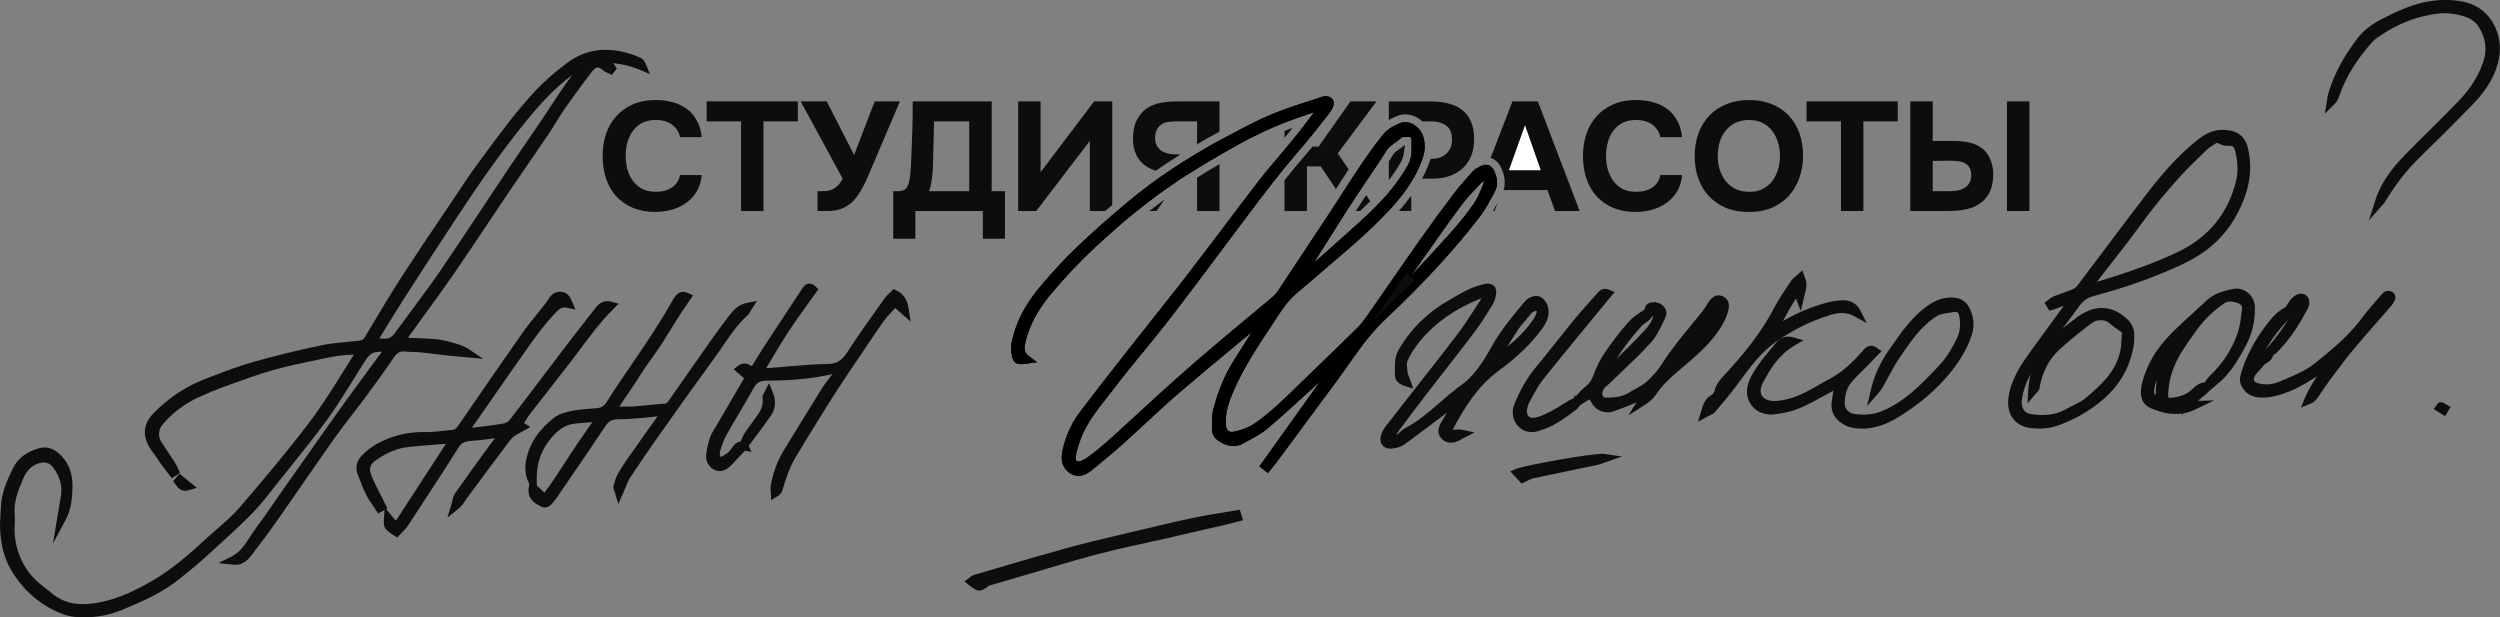 <?xml version="1.0" encoding="UTF-8"?> <svg xmlns="http://www.w3.org/2000/svg" id="_Слой_1" data-name="Слой 1" viewBox="0 0 646 159.54"><rect x="0" y="0" width="646" height="159.54" fill="#808080" stroke="none"/><defs><style> .cls-1, .cls-2, .cls-3 { stroke-width: 0px; } .cls-2 { fill: #0d0d0d; } .cls-3 { fill: #fff; } </style></defs><path class="cls-2" d="m161.68,40.28c0,1.2.15,2.36.44,3.48.32,1.12.79,2.11,1.4,2.96.64.85,1.44,1.55,2.4,2.08.99.51,2.16.76,3.52.76,1.71,0,3.11-.37,4.2-1.12,1.12-.77,1.81-1.84,2.08-3.2h5.6c-.13,1.57-.55,2.96-1.24,4.16-.69,1.17-1.59,2.16-2.68,2.96-1.09.8-2.33,1.4-3.72,1.8-1.39.4-2.83.6-4.32.6-2.21,0-4.17-.36-5.88-1.08-1.68-.72-3.11-1.72-4.28-3-1.15-1.28-2.01-2.8-2.6-4.56-.59-1.76-.88-3.69-.88-5.8s.29-3.96.88-5.72c.61-1.79,1.51-3.32,2.68-4.6,1.17-1.31,2.6-2.32,4.28-3.04,1.71-.75,3.67-1.12,5.88-1.12,1.55,0,3,.19,4.36.56,1.36.37,2.57.95,3.64,1.72,1.07.77,1.93,1.77,2.6,3,.69,1.2,1.12,2.64,1.28,4.32h-5.6c-.29-1.36-.99-2.44-2.08-3.24-1.09-.8-2.49-1.2-4.2-1.2-1.36,0-2.53.25-3.52.76-.96.51-1.76,1.2-2.4,2.08-.61.85-1.08,1.84-1.4,2.96-.29,1.12-.44,2.28-.44,3.48Z"></path><polygon class="cls-2" points="182.6 31.36 182.6 26.2 206.16 26.2 206.16 31.36 197.28 31.36 197.28 54.52 191.48 54.52 191.48 31.36 182.6 31.36"></polygon><path class="cls-2" d="m226.02,26.2h6.52l-7.4,17.36c-.29.69-.61,1.43-.96,2.2-.32.77-.68,1.55-1.08,2.32s-.84,1.52-1.32,2.24c-.45.69-.96,1.31-1.52,1.84-.93.85-1.97,1.48-3.12,1.88-1.12.37-2.45.53-4,.48h-1.88v-5.12h.92c.45,0,.92-.01,1.4-.04.48-.05.96-.19,1.44-.4.48-.21.95-.53,1.4-.96.48-.43.92-1.04,1.32-1.84l-10.84-19.96h6.72l7.08,13.84,5.32-13.84Z"></path><path class="cls-2" d="m256.25,49.41v-23.2h-20.4c0,2.72-.04,5.4-.12,8.04-.05,1.78-.12,3.6-.2,5.44-.05,1.84-.16,3.64-.32,5.4-.02.29-.06.61-.12.96-.05.32-.12.65-.2,1-.08.34-.2.68-.36,1-.13.32-.29.57-.48.76-.29.24-.61.4-.96.48-.34.08-.76.12-1.24.12h-1.04v12.28h5.72v-7.16h17.44v7.16h5.72v-12.28h-3.44Zm-5.8,0h-10.4c.24-.56.43-1.23.56-2,.14-.78.24-1.58.32-2.4.08-.83.14-1.64.16-2.44.03-.8.04-1.51.04-2.12l.24-9.08h9.08v18.04Z"></path><path class="cls-2" d="m287.41,26.2v26.75c-.62.53-1.23,1.06-1.82,1.57h-3.98v-18.12l-13.84,18.12h-4.68v-28.32h5.8v18.28l13.84-18.28h4.68Z"></path><path class="cls-2" d="m304.16,26.21c-1.6,0-3.08.13-4.44.4-1.33.26-2.5.76-3.52,1.48-1.04.77-1.86,1.77-2.48,3-.61,1.22-.93,2.76-.96,4.6-.02,2.26.54,4.16,1.68,5.68,1.02,1.28,2.44,2.2,4.26,2.73,2.01-1.41,4.11-2.79,6.29-4.17h-.35c-.77,0-1.54-.06-2.32-.16-.77-.11-1.45-.35-2.04-.72-.5-.3-.93-.72-1.28-1.28-.34-.56-.52-1.22-.52-1.96,0-.96.16-1.75.48-2.36.35-.64.83-1.14,1.44-1.48.46-.27.99-.43,1.6-.48.64-.08,1.32-.12,2.04-.12h5.28v5.91c2.13-1.25,4-2.31,5.8-3.26v-7.81h-10.96Zm5.16,19.7v8.62h5.8v-12.12c-2.06,1.2-3.99,2.36-5.8,3.5Zm0-6.29v.31h-.52c-4.21,2.54-8.07,5.11-11.67,7.76l-2.42,3.31-2.33,3.18-.26.35h1.61c1.85-1.49,3.65-2.87,5.45-4.19,1.61-1.18,3.29-2.36,5.06-3.54l1.28-1.83h1.53c2.47-1.57,5.13-3.18,8.07-4.87v-3.81c-1.76.96-3.65,2.04-5.8,3.33Zm-8.95,12.33c-1.13.83-2.26,1.69-3.4,2.58h1.87l2.08-2.97c-.19.12-.37.26-.55.39Z"></path><path class="cls-2" d="m332.98,34.31c-.35.43-.71.87-1.06,1.3v-1.77c.7-.28,1.39-.56,2.09-.82-.34.44-.69.87-1.03,1.29Z"></path><path class="cls-2" d="m337.72,26.31v3.3c-1.95.62-3.88,1.32-5.8,2.09v-3.43c1.83-.66,3.68-1.27,5.49-1.86.1-.03.21-.07.31-.1Z"></path><path class="cls-2" d="m336.89,37.46c-1.69,1.93-3.35,3.91-4.97,5.92v-4.67c.88-1.03,1.76-2.09,2.61-3.14,1.09-1.34,2.15-2.72,3.19-4.1v5.01c-.27.33-.55.66-.83.98Z"></path><path class="cls-2" d="m351.12,47.63l.69,1.02c-.47.7-.94,1.4-1.41,2.09-.66.99-1.3,1.98-1.92,2.95l-.7-1.03h0s-.66-.99-.66-.99l-.7-1.04c.43-.64.84-1.29,1.25-1.92.67-1.04,1.35-2.1,2.03-3.15l.71,1.03.71,1.04Z"></path><path class="cls-2" d="m348.49,43.77c-.85,1.29-1.68,2.57-2.5,3.85l-.19.31c-.19.3-.39.6-.59.91l-3.93-5.84h-3.56v11.52h-5.8v-7.94c2.1-2.65,4.26-5.26,6.48-7.8.26-.3.52-.6.77-.9h1.55l8.24-11.68h6.72l-10,13.44,2.81,4.13Z"></path><path class="cls-2" d="m353.02,50.43l1.06,1.56c-.68.69-1.41,1.4-2.17,2.11-.15.14-.3.28-.45.42h-1.13c.56-.88,1.14-1.77,1.74-2.67.31-.47.63-.94.95-1.42Z"></path><path class="cls-2" d="m355.8,54.52h-1.43c.29-.29.58-.57.85-.85l.58.85Z"></path><path class="cls-2" d="m361.66,31.88l-.11.05c-.87.39-1.8.81-2.68,1.45v4.76c.43-.46.96-.83,1.52-1.23.61-.43,1.24-.87,1.81-1.45.13-.02.36-.03.51-.04.12-.01.23-.01.33-.02.41-.03.83-.02,1.28-.02h.1c.09.11.18.23.25.36v-3.86c-1.01-.42-2.08-.42-3.01,0Zm-.2,22.65h3.21v-3.97c-.94,1.29-2.01,2.61-3.21,3.97Zm3.21-13.48v-.81c-.18.9-.46,1.79-.94,2.63-1.33,2.33-2.92,4.59-4.86,6.87v4.67c.21-.22.4-.43.6-.65,2.14-2.38,3.85-4.58,5.2-6.76v-.83h.5c.99-1.7,1.77-3.39,2.37-5.12h-2.87Zm15.48-9.48c-.5-1.28-1.25-2.31-2.24-3.08-.96-.8-2.13-1.38-3.52-1.72-1.38-.38-2.93-.56-4.64-.56h-10.88v4.8c.64-.36,1.27-.65,1.85-.91l.12-.05c1.5-.68,3.2-.66,4.79.06.69.31,1.33.74,1.9,1.26h2.26c1.63,0,2.95.37,3.96,1.12,1.02.74,1.5,2.02,1.44,3.84-.02.8-.18,1.49-.48,2.08-.29.58-.68,1.08-1.16,1.48-.48.4-1.04.69-1.68.88-.64.18-1.32.28-2.04.28h-.18s-.01.03-.01.04c-.56,1.73-1.27,3.4-2.18,5.08h2.69c1.55,0,2.98-.22,4.28-.64,1.34-.46,2.47-1.1,3.4-1.92.96-.86,1.71-1.9,2.24-3.12.54-1.26.82-2.68.84-4.28.03-1.84-.22-3.39-.76-4.64Zm-18.6,6.98c-.67.46-1.23.85-1.5,1.3-.39.62-.78,1.24-1.18,1.86v4.85c1.19-1.55,2.22-3.1,3.12-4.68.72-1.26.88-2.73,1.02-4.37v-.08c-.5.44-1,.79-1.46,1.12Z"></path><path class="cls-2" d="m386.15,49.71c-.32.56-.64,1.15-.95,1.72-.55,1.03-1.12,2.08-1.77,3.09h-3.57l.45-1.16c.16-.21.32-.43.47-.64,1.04-1.47,1.76-3.26,2.4-4.84.24-.58.27-.97.16-1.26-.01.01-.02.02-.03.03-.23.24-.45.48-.68.72l.83-2.15.57-1.48.42-1.08c.06,0,.11.02.17.04.65.23,1.16.77,1.52,1.61.57,1.33,1.2,3.33.01,5.4Z"></path><path class="cls-2" d="m386.96,52.38l.09-.17-.87,2.31h-.41c.43-.73.82-1.46,1.19-2.14Z"></path><path class="cls-2" d="m408.18,54.52h-6.36l-1.96-5.4h-11.3c.73-2.55-.23-4.78-.58-5.6-.74-1.71-1.87-2.41-2.69-2.7-.04-.01-.07-.02-.11-.03l5.64-14.59h6.56l10.8,28.32Z"></path><polygon class="cls-3" points="389.9 44 398.14 44 394.06 32.36 389.9 44"></polygon><path class="cls-2" d="m415,40.28c0,1.2.15,2.36.44,3.48.32,1.12.79,2.11,1.4,2.96.64.85,1.44,1.55,2.4,2.08.99.51,2.16.76,3.52.76,1.71,0,3.11-.37,4.2-1.12,1.12-.77,1.81-1.84,2.08-3.2h5.6c-.13,1.57-.55,2.96-1.24,4.16-.69,1.17-1.59,2.16-2.68,2.96-1.09.8-2.33,1.4-3.72,1.8-1.39.4-2.83.6-4.32.6-2.21,0-4.17-.36-5.88-1.08-1.68-.72-3.11-1.72-4.28-3-1.15-1.28-2.01-2.8-2.6-4.56-.59-1.76-.88-3.69-.88-5.8s.29-3.96.88-5.72c.61-1.79,1.51-3.32,2.68-4.6,1.17-1.31,2.6-2.32,4.28-3.04,1.71-.75,3.67-1.12,5.88-1.12,1.55,0,3,.19,4.36.56,1.36.37,2.57.95,3.64,1.72,1.07.77,1.93,1.77,2.6,3,.69,1.2,1.12,2.64,1.28,4.32h-5.6c-.29-1.36-.99-2.44-2.08-3.24-1.09-.8-2.49-1.2-4.2-1.2-1.36,0-2.53.25-3.52.76-.96.51-1.76,1.2-2.4,2.08-.61.85-1.08,1.84-1.4,2.96-.29,1.12-.44,2.28-.44,3.48Z"></path><path class="cls-2" d="m464.95,34.37c-.64-1.76-1.56-3.27-2.76-4.52-1.2-1.28-2.67-2.27-4.4-2.96-1.74-.7-3.68-1.04-5.84-1.04s-4.11.36-5.84,1.08c-1.74.69-3.22,1.68-4.44,2.96-1.2,1.28-2.14,2.81-2.8,4.6-.64,1.76-.96,3.7-.96,5.84s.3,4,.92,5.76c.64,1.76,1.54,3.28,2.72,4.56,1.2,1.28,2.65,2.29,4.36,3.04,1.73.72,3.7,1.08,5.92,1.08,2.21.02,4.18-.32,5.92-1.04,1.76-.75,3.24-1.78,4.44-3.08,1.2-1.31,2.12-2.86,2.76-4.64.64-1.79.96-3.72.96-5.8s-.32-4.08-.96-5.84Zm-5.52,9.48c-.35,1.12-.86,2.12-1.52,3-.67.85-1.51,1.53-2.52,2.04-1.02.48-2.18.7-3.48.68-1.36-.03-2.55-.3-3.56-.8-1.02-.54-1.86-1.23-2.52-2.08-.64-.86-1.14-1.83-1.48-2.92-.32-1.12-.48-2.3-.48-3.52s.16-2.39.48-3.48c.34-1.12.85-2.11,1.52-2.96.66-.86,1.5-1.54,2.52-2.04,1.01-.51,2.18-.76,3.52-.76s2.54.25,3.56.76c1.01.5,1.84,1.2,2.48,2.08.66.85,1.16,1.84,1.48,2.96.34,1.12.52,2.28.52,3.48s-.18,2.41-.52,3.56Z"></path><polygon class="cls-2" points="466.82 31.36 466.82 26.2 490.38 26.2 490.38 31.36 481.5 31.36 481.5 54.52 475.7 54.52 475.7 31.36 466.82 31.36"></polygon><path class="cls-2" d="m514.53,41.81c-.32-.96-.77-1.8-1.36-2.52-.85-1.02-1.99-1.75-3.4-2.2-1.41-.46-3.05-.68-4.92-.68h-5.44v-10.2h-5.8v28.32h9.8c1.52,0,2.93-.12,4.24-.36s2.47-.67,3.48-1.28c1.2-.7,2.15-1.67,2.84-2.92.69-1.26,1.05-2.83,1.08-4.72,0-1.34-.17-2.48-.52-3.44Zm-5.72,5.6c-.35.53-.81.96-1.4,1.28-.56.29-1.21.49-1.96.6-.72.08-1.45.12-2.2.12h-3.84v-7.84l4.56-.04c.69,0,1.36.04,2,.12.67.08,1.24.25,1.72.52.51.24.91.61,1.2,1.12.32.48.48,1.12.48,1.92,0,.9-.19,1.64-.56,2.2Z"></path><rect class="cls-2" x="518.6" y="26.2" width="5.8" height="28.32"></rect><path class="cls-2" d="m385.09,44.76c-.26-.61-.6-.97-1.06-1.02-.26-.05-.56.02-.91.2-.6.31-1.26.62-1.7,1.1-1.67,1.86-3.36,3.72-4.87,5.71-2.98,3.93-5.89,7.91-8.73,11.94-4.47,6.33-8.84,12.73-13.29,19.08-.96,1.36-1.95,2.74-3.13,3.91-4.7,4.64-9.49,9.2-14.23,13.8-3.98,3.87-7.88,7.85-12.49,10.99-1.58,1.07-3.54,1.75-5.43,2.18-2.26.51-3.54-.72-3.65-3.09-.14-3.19.86-6.15,2.11-9.01,3.06-7.01,7.42-13.26,11.59-19.61,1.42-2.16,2.92-4.27,4.93-5.96,2.74-2.3,5.45-4.63,8.16-6.96,5.6-4.81,11.28-9.53,16.23-15.02.08-.09.17-.18.25-.28,3.11-3.49,5.84-7.24,7.46-11.67.11-.3.22-.61.32-.92.49-1.52.48-3.01.03-4.48-.29-.97-1.06-1.95-2.01-2.49-.78-.47-1.69-.63-2.54-.24-1.13.51-2.29,1.02-3.26,1.94-.2.18-.4.38-.58.61-2.88,3.54-5.42,7.31-7.88,11.12-1.11,1.69-2.19,3.39-3.29,5.08-.52.8-1.04,1.61-1.57,2.41-4.82,7.3-9.63,14.6-14.47,21.87-.45.69-1.06,1.29-1.7,1.82-6.39,5.39-12.88,10.66-19.2,16.14-5.91,5.12-11.69,10.39-17.44,15.69-3.51,3.25-6.97,6.56-10.86,9.38-.61.44-1.26.85-1.96,1.14-1.93.78-3.3-.08-3.08-2.14.17-1.62.73-3.24,1.3-4.79,1.9-5.26,5.67-9.35,8.96-13.69,4.4-5.82,9.24-11.31,13.7-17.08,6.01-7.76,11.85-15.63,17.73-23.48,4.38-5.86,8.75-11.71,13.39-17.35,1.34-1.65,2.71-3.27,4.11-4.87.57-.66,1.14-1.32,1.69-2,1.61-1.97,3.16-4,4.74-6,.37-.47.72-1,.94-1.55.3-.77-.12-1.15-.88-1.15-.3,0-.6.1-.89.2-1.3.45-2.61.87-3.91,1.3-1.95.64-3.89,1.27-5.8,1.98-1.08.38-2.14.79-3.19,1.23-3.99,1.67-7.79,3.79-11.63,5.8-.66.35-1.32.7-1.98,1.06-1.87,1.03-3.72,2.11-5.55,3.21-5.16,3.1-10.14,6.47-14.86,10.2-1.01.79-2.01,1.6-3,2.43-4.36,3.67-8.66,7.44-12.77,11.37-3.18,3.04-6.16,6.32-9.01,9.67-3.59,4.2-6.38,8.89-7.43,14.42-.15.8-.11,1.66.02,2.47.25,1.66.54,1.8,2.58,1.5-1.89-1.46-1.6-3.34-1.11-5.22,1.18-4.58,3.53-8.57,6.52-12.17,3.7-4.45,7.65-8.65,11.91-12.59,3.24-3,6.55-5.92,9.96-8.7,2-1.64,4.04-3.22,6.12-4.75,5.32-3.9,10.9-7.37,16.62-10.64,1.48-.85,2.97-1.69,4.47-2.52,4-2.2,8.1-4.15,12.33-5.79,1.9-.76,3.84-1.44,5.8-2.06.45-.15.91-.29,1.36-.43.84-.25,1.7-.49,2.86-.82-.29.7-.36,1.08-.57,1.35-1.22,1.61-2.42,3.24-3.65,4.84-.75.99-1.52,1.97-2.3,2.94-1.15,1.41-2.32,2.79-3.5,4.18-1.92,2.26-3.85,4.51-5.67,6.86-6.14,7.93-12.1,16.01-18.22,23.96-4.59,5.96-9.33,11.8-13.97,17.72-4.78,6.1-9.58,12.17-14.25,18.36-2.03,2.68-3.33,5.79-4.1,9.07-.42,1.76-.37,3.6,1.25,4.78,1.78,1.27,3.37.25,4.76-.89,2.76-2.26,5.52-4.54,8.18-6.93,4.64-4.16,9.11-8.53,13.83-12.6,6.5-5.61,13.17-11.03,19.77-16.53,1.18-.99,2.37-1.97,3.55-2.95-.26,1.22-.83,2.19-1.42,3.13-1.98,3.16-3.98,6.3-5.95,9.46-2.36,3.77-3.96,7.88-5.07,12.16-.4,1.51-.24,3.16-.31,4.75-.05,1.02.51,1.71,1.33,2.24,1.56,1,3.27,1.47,4.97.55,2.19-1.19,4.49-2.33,6.38-3.93,4.58-3.87,8.96-7.99,13.41-12.03,2.21-2,4.4-4.04,6.59-6.07.1.1.21.19.31.29-6.77,9.47-13.54,18.93-20.3,28.4.15.12.3.24.44.36.45-.55.92-1.08,1.34-1.64,2.45-3.29,4.9-6.59,7.34-9.9,4.18-5.68,8.47-11.31,12.51-17.1,2.61-3.76,5.39-7.33,8.73-10.47,8.71-8.19,16.91-16.86,24.21-26.34.17-.22.33-.45.49-.67,1.17-1.69,2.08-3.58,3.11-5.38.83-1.46.56-2.92-.07-4.38Zm-46.61,22.62c2.52-3.97,5.01-7.95,7.52-11.92.59-.93,1.19-1.87,1.78-2.8h0c.56-.86,1.11-1.71,1.67-2.55.55-.83,1.11-1.66,1.67-2.48,2.12-3.13,4.27-6.23,6.26-9.44.41-.66.93-1.15,1.49-1.58.87-.68,1.84-1.22,2.6-2.04.28-.31.97-.27,1.48-.31.58-.04,1.16-.02,1.72-.01h.24c1.07.96,1.34,2.19,1.23,3.52-.09,1.11-.21,2.21-.48,3.28-.21.81-.5,1.61-.94,2.38-1.66,2.93-3.65,5.58-5.85,8.06-1.51,1.71-3.13,3.34-4.81,4.91-4.32,4.03-8.78,7.91-13.2,11.84-.91.8-1.96,1.44-2.88,2.23-.88.75-1.69,1.61-2.53,2.41-.13-.1-.26-.21-.39-.31,1.14-1.73,2.31-3.44,3.42-5.19Zm45.76-19.07c-.7,1.75-1.44,3.55-2.53,5.08-.27.38-.54.76-.83,1.13-1.64,2.25-3.42,4.43-5.28,6.51-3.35,3.75-6.78,7.43-10.23,11.09-.71.76-1.43,1.52-2.15,2.28-1.53,1.63-3.22,3.11-5.17,4.38.24-.42.46-.86.74-1.25,1.6-2.28,3.21-4.56,4.83-6.84,1.27-1.81,2.55-3.62,3.83-5.43,3.12-4.39,6.17-8.83,9.42-13.13,1.68-2.22,3.7-4.2,5.6-6.25.25-.28.63-.44.99-.66.04-.02.08-.04.12-.07,1.23.95,1.08,2.14.66,3.16Z"></path><g><path class="cls-2" d="m386.14,44.31c-.36-.84-.87-1.38-1.52-1.61-.06-.02-.11-.04-.17-.04-.58-.16-1.2-.07-1.85.27l-.21.11c-.61.31-1.29.65-1.82,1.24l-.24.27c-1.58,1.76-3.22,3.58-4.69,5.51-3,3.97-5.95,8-8.75,11.97-2.49,3.52-4.99,7.13-7.4,10.61-1.93,2.78-3.92,5.65-5.89,8.47-.95,1.36-1.9,2.67-3,3.76-3.03,2.98-6.14,5.99-9.15,8.89-1.69,1.63-3.38,3.26-5.07,4.9-.44.42-.87.85-1.3,1.27-3.45,3.37-7.02,6.86-11.04,9.59-1.28.87-2.97,1.55-5.04,2.01-.7.16-1.23.1-1.58-.16-.4-.31-.64-.97-.68-1.86-.14-3.11.94-6.05,2.02-8.51,2.65-6.07,6.38-11.69,9.98-17.14.51-.76,1.01-1.53,1.52-2.3,1.24-1.89,2.74-4.05,4.7-5.7,2.35-1.98,4.72-4.02,7.02-5.98l1.15-1c.56-.47,1.12-.95,1.67-1.43,4.78-4.08,9.71-8.31,14.07-13.04.21-.22.4-.43.6-.65,2.14-2.38,3.85-4.58,5.2-6.76.17-.28.34-.56.5-.83.99-1.7,1.77-3.39,2.37-5.12.07-.19.13-.38.19-.57.56-1.72.57-3.45.05-5.17-.44-1.43-1.61-2.76-2.98-3.38-.04-.02-.09-.04-.13-.05-1.01-.42-2.08-.42-3.01,0l-.11.05c-.87.39-1.8.81-2.68,1.45-.52.37-1.02.81-1.47,1.37-2.8,3.45-5.3,7.14-7.7,10.81-.68,1.05-1.36,2.11-2.03,3.15-.41.63-.82,1.28-1.25,1.92-.6.94-1.21,1.89-1.83,2.82-1.23,1.86-2.46,3.73-3.69,5.59-3.53,5.34-7.17,10.86-10.77,16.27-.34.51-.82,1.03-1.48,1.58-2.24,1.88-4.52,3.78-6.73,5.62-4.12,3.42-8.37,6.96-12.49,10.53-6.43,5.57-12.71,11.32-17.46,15.71-.42.39-.83.77-1.25,1.15-3.02,2.8-6.14,5.7-9.51,8.14-.66.48-1.21.8-1.72,1.01-.68.28-1.12.23-1.29.1-.2-.15-.28-.54-.23-1.06.15-1.43.65-2.9,1.24-4.52,1.46-4.05,4.17-7.49,6.79-10.81.67-.84,1.35-1.71,2.01-2.58,2.36-3.12,4.9-6.2,7.35-9.19,2.1-2.56,4.28-5.21,6.35-7.88,5.21-6.74,10.4-13.68,15.41-20.38l2.62-3.51c3.93-5.26,7.95-10.64,12.18-15.84,1.62-2.01,3.28-3.99,4.97-5.92.28-.32.56-.65.83-.98,1.4-1.63,2.72-3.32,4-4.97.55-.7,1.09-1.39,1.64-2.09.5-.63.86-1.24,1.1-1.84.37-.94.08-1.58-.12-1.88-.21-.31-.73-.84-1.82-.84-.48.01-.89.15-1.23.26h-.03c-1.17.41-2.37.81-3.54,1.19-.1.03-.21.07-.31.1-1.81.59-3.66,1.2-5.49,1.86-1.22.44-2.44.9-3.63,1.4-3.29,1.37-6.47,3.06-9.56,4.7-.72.38-1.44.76-2.16,1.14-.48.25-.96.51-1.45.78-1.76.96-3.65,2.04-5.8,3.33-.11.06-.22.13-.34.2-.06.04-.12.07-.18.11-4.21,2.54-8.07,5.11-11.67,7.76-2.14,1.59-4.19,3.2-6.16,4.86-5.01,4.22-9.09,7.85-12.82,11.42-2.86,2.73-5.83,5.92-9.09,9.75-4.19,4.91-6.7,9.8-7.68,14.95-.16.83-.16,1.8.01,2.87.39,2.52,1.51,2.79,3.87,2.45l2.67-.39-2.13-1.65c-1.24-.95-1.22-2.06-.71-4.03,1.05-4.04,3.11-7.88,6.3-11.72,3.75-4.51,7.72-8.71,11.8-12.49,3.78-3.49,7.23-6.5,10.54-9.18,1.85-1.49,3.65-2.87,5.45-4.19,1.61-1.18,3.29-2.36,5.06-3.54.91-.61,1.85-1.22,2.81-1.83,2.47-1.57,5.13-3.18,8.07-4.87,1.59-.91,3.26-1.86,5.03-2.83,3.94-2.17,7.83-4.02,11.77-5.57,1.92-.77,3.85-1.47,5.8-2.09.56-.18,1.12-.36,1.69-.53.05-.02.09-.03.14-.04-.14.19-.29.38-.43.57-.46.62-.93,1.24-1.4,1.86-1.04,1.38-2.1,2.76-3.19,4.1-.85,1.05-1.73,2.11-2.61,3.14-.4.48-.81.95-1.21,1.42-1.79,2.1-3.64,4.28-5.36,6.5-3.26,4.21-6.51,8.53-9.67,12.71-2.79,3.7-5.68,7.53-8.55,11.26-2.78,3.61-5.66,7.23-8.44,10.73-1.82,2.29-3.69,4.65-5.52,6.98l-2.15,2.73c-4,5.1-8.15,10.38-12.12,15.65-1.99,2.63-3.44,5.82-4.31,9.5-.63,2.69-.06,4.69,1.71,5.97.81.58,1.6.8,2.34.8v.02c1.69,0,3.08-1.14,3.81-1.74,2.65-2.16,5.48-4.51,8.22-6.96,1.89-1.7,3.79-3.46,5.62-5.16,2.66-2.48,5.41-5.03,8.19-7.43,4.56-3.93,9.28-7.84,13.84-11.61,1.7-1.41,3.41-2.82,5.11-4.24-.43.69-.86,1.37-1.3,2.05-1.12,1.78-2.28,3.62-3.42,5.44-2.25,3.62-3.96,7.7-5.2,12.47-.32,1.21-.32,2.45-.32,3.64-.01.47-.01.91-.03,1.35-.06,1.32.57,2.42,1.86,3.25,2.19,1.41,4.25,1.61,6.13.6.27-.15.54-.3.81-.44,1.98-1.06,4.02-2.15,5.76-3.62,3.44-2.91,6.81-6,10.07-8.98,1.11-1.02,2.22-2.04,3.34-3.05l-15.7,21.96,2.18,1.73.71-.87c.14-.17.28-.34.42-.5.31-.38.64-.77.95-1.18,2.17-2.92,4.74-6.38,7.34-9.9,1.17-1.6,2.35-3.18,3.52-4.77,3-4.02,6.09-8.18,9.01-12.37,3.1-4.45,5.74-7.63,8.57-10.29,9.62-9.04,17.58-17.69,24.34-26.46.34-.45.66-.91.96-1.38.65-1.01,1.22-2.06,1.77-3.09.31-.57.63-1.16.95-1.72,1.19-2.07.56-4.07-.01-5.4Zm-38.34,46.48c.28-.26.55-.53.83-.8-.22.31-.45.62-.67.94l-.16-.14Zm32.51-37.43c-1.7,2.35-3.57,4.67-5.57,6.9-3.34,3.74-6.72,7.37-10.16,11.03,1.26-1.78,2.53-3.58,3.81-5.37.79-1.13,1.59-2.26,2.39-3.39,2.26-3.21,4.6-6.53,7-9.71,1.2-1.59,2.62-3.09,3.99-4.53.28-.3.56-.6.85-.91h.01c.23-.25.45-.49.68-.73.01,0,.02-.02.03-.03.11.29.08.68-.16,1.26-.64,1.58-1.36,3.37-2.4,4.84-.15.21-.31.43-.47.64Zm-51.71,26.56c-.04.06-.08.12-.12.18l.02-.1s.07-.06.1-.08Zm19.88-26.23c.62-.97,1.26-1.96,1.92-2.95.47-.69.94-1.39,1.41-2.09.41-.6.81-1.2,1.21-1.79,1.78-2.62,3.62-5.32,5.33-8.07.15-.24.32-.45.52-.65.43-.46.96-.83,1.52-1.23.61-.43,1.24-.87,1.81-1.45.13-.02.36-.03.51-.04.12-.01.23-.01.33-.02.41-.03.83-.02,1.28-.02h.1c.09.11.18.23.25.36.29.51.39,1.14.33,1.94-.07.87-.16,1.72-.33,2.56-.18.9-.46,1.79-.94,2.63-1.33,2.33-2.92,4.59-4.86,6.87-1.1,1.3-2.31,2.6-3.65,3.93-.27.28-.56.56-.85.85-.36.34-.72.69-1.1,1.04-3.45,3.22-7.06,6.41-10.54,9.49-.88.78-1.76,1.56-2.63,2.33-.18.16-.37.32-.56.47,1.42-2.23,2.84-4.5,4.23-6.7,1.06-1.69,2.12-3.39,3.2-5.08.49-.77.99-1.57,1.51-2.38Zm-14.18,19.73c-.13.11-.26.22-.39.33.1-.14.19-.28.28-.42l.11.09Z"></path><path class="cls-1" d="m386.14,44.31c-.36-.84-.87-1.38-1.52-1.61-.06-.02-.11-.04-.17-.04-.58-.16-1.2-.07-1.85.27l-.21.11c-.61.31-1.29.65-1.82,1.24l-.24.27c-1.58,1.76-3.22,3.58-4.69,5.51-3,3.97-5.95,8-8.75,11.97-2.49,3.52-4.99,7.13-7.4,10.61-1.93,2.78-3.92,5.65-5.89,8.47-.95,1.36-1.9,2.67-3,3.76-3.03,2.98-6.14,5.99-9.15,8.89-1.69,1.63-3.38,3.26-5.07,4.9-.44.42-.87.85-1.3,1.27-3.45,3.37-7.02,6.86-11.04,9.59-1.28.87-2.97,1.55-5.04,2.01-.7.16-1.23.1-1.58-.16-.4-.31-.64-.97-.68-1.86-.14-3.11.94-6.05,2.02-8.51,2.65-6.07,6.38-11.69,9.98-17.14.51-.76,1.01-1.53,1.52-2.3,1.24-1.89,2.74-4.05,4.7-5.7,2.35-1.98,4.72-4.02,7.02-5.98l1.15-1c.56-.47,1.12-.95,1.67-1.43,4.78-4.08,9.71-8.31,14.07-13.04.21-.22.4-.43.6-.65,2.14-2.38,3.85-4.58,5.2-6.76.17-.28.34-.56.5-.83.99-1.7,1.77-3.39,2.37-5.12.07-.19.13-.38.19-.57.56-1.72.57-3.45.05-5.17-.44-1.43-1.61-2.76-2.98-3.38-.04-.02-.09-.04-.13-.05-1.01-.42-2.08-.42-3.01,0l-.11.05c-.87.39-1.8.81-2.68,1.45-.52.37-1.02.81-1.47,1.37-2.8,3.45-5.3,7.14-7.7,10.81-.68,1.05-1.36,2.11-2.03,3.15-.41.63-.82,1.28-1.25,1.92-.6.94-1.21,1.89-1.83,2.82-1.23,1.86-2.46,3.73-3.69,5.59-3.53,5.34-7.17,10.86-10.77,16.27-.34.51-.82,1.03-1.48,1.58-2.24,1.88-4.52,3.78-6.73,5.62-4.12,3.42-8.37,6.96-12.49,10.53-6.43,5.57-12.71,11.32-17.46,15.71-.42.39-.83.77-1.25,1.15-3.02,2.8-6.14,5.7-9.51,8.14-.66.48-1.21.8-1.72,1.01-.68.28-1.12.23-1.29.1-.2-.15-.28-.54-.23-1.06.15-1.43.65-2.9,1.24-4.52,1.46-4.05,4.17-7.49,6.79-10.81.67-.84,1.35-1.71,2.01-2.58,2.36-3.12,4.9-6.2,7.35-9.19,2.1-2.56,4.28-5.21,6.35-7.88,5.21-6.74,10.4-13.68,15.41-20.38l2.62-3.51c3.93-5.26,7.95-10.64,12.18-15.84,1.62-2.01,3.28-3.99,4.97-5.92.28-.32.56-.65.83-.98,1.4-1.63,2.72-3.32,4-4.97.55-.7,1.09-1.39,1.64-2.09.5-.63.86-1.24,1.1-1.84.37-.94.08-1.58-.12-1.88-.21-.31-.73-.84-1.82-.84-.48.01-.89.15-1.23.26h-.03c-1.17.41-2.37.81-3.54,1.19-.1.03-.21.07-.31.1-1.81.59-3.66,1.2-5.49,1.86-1.22.44-2.44.9-3.63,1.4-3.29,1.37-6.47,3.06-9.56,4.7-.72.38-1.44.76-2.16,1.14-.48.25-.96.51-1.45.78-1.76.96-3.65,2.04-5.8,3.33-.11.06-.22.13-.34.2-.06.04-.12.07-.18.11-4.21,2.54-8.07,5.11-11.67,7.76-2.14,1.59-4.19,3.2-6.16,4.86-5.01,4.22-9.09,7.85-12.82,11.42-2.86,2.73-5.83,5.92-9.09,9.75-4.19,4.91-6.7,9.8-7.68,14.95-.16.83-.16,1.8.01,2.87.39,2.52,1.51,2.79,3.87,2.45l2.67-.39-2.13-1.65c-1.24-.95-1.22-2.06-.71-4.03,1.05-4.04,3.11-7.88,6.3-11.72,3.75-4.51,7.72-8.71,11.8-12.49,3.78-3.49,7.23-6.5,10.54-9.18,1.85-1.49,3.65-2.87,5.45-4.19,1.61-1.18,3.29-2.36,5.06-3.54.91-.61,1.85-1.22,2.81-1.83,2.47-1.57,5.13-3.18,8.07-4.87,1.59-.91,3.26-1.86,5.03-2.83,3.94-2.17,7.83-4.02,11.77-5.57,1.92-.77,3.85-1.47,5.8-2.09.56-.18,1.12-.36,1.69-.53.05-.02.09-.03.14-.04-.14.19-.29.38-.43.57-.46.62-.93,1.24-1.4,1.86-1.04,1.38-2.1,2.76-3.19,4.1-.85,1.05-1.73,2.11-2.61,3.14-.4.48-.81.95-1.21,1.42-1.79,2.1-3.64,4.28-5.36,6.5-3.26,4.21-6.51,8.53-9.67,12.71-2.79,3.7-5.68,7.53-8.55,11.26-2.78,3.61-5.66,7.23-8.44,10.73-1.82,2.29-3.69,4.65-5.52,6.98l-2.15,2.73c-4,5.1-8.15,10.38-12.12,15.65-1.99,2.63-3.44,5.82-4.31,9.5-.63,2.69-.06,4.69,1.71,5.97.81.58,1.6.8,2.34.8v.02c1.69,0,3.08-1.14,3.81-1.74,2.65-2.16,5.48-4.51,8.22-6.96,1.89-1.7,3.79-3.46,5.62-5.16,2.66-2.48,5.41-5.03,8.19-7.43,4.56-3.93,9.28-7.84,13.84-11.61,1.7-1.41,3.41-2.82,5.11-4.24-.43.69-.86,1.37-1.3,2.05-1.12,1.78-2.28,3.62-3.42,5.44-2.25,3.62-3.96,7.7-5.2,12.47-.32,1.21-.32,2.45-.32,3.64-.01.47-.01.91-.03,1.35-.06,1.32.57,2.42,1.86,3.25,2.19,1.41,4.25,1.61,6.13.6.27-.15.54-.3.81-.44,1.98-1.06,4.02-2.15,5.76-3.62,3.44-2.91,6.81-6,10.07-8.98,1.11-1.02,2.22-2.04,3.34-3.05l-15.7,21.96,2.18,1.73.71-.87c.14-.17.28-.34.42-.5.31-.38.64-.77.95-1.18,2.17-2.92,4.74-6.38,7.34-9.9,1.17-1.6,2.35-3.18,3.52-4.77,3-4.02,6.09-8.18,9.01-12.37,3.1-4.45,5.74-7.63,8.57-10.29,9.62-9.04,17.58-17.69,24.34-26.46.34-.45.66-.91.96-1.38.65-1.01,1.22-2.06,1.77-3.09.31-.57.63-1.16.95-1.72,1.19-2.07.56-4.07-.01-5.4Zm-31.3,38.5c.14-.18.27-.37.4-.55,1.97-2.82,3.97-5.7,5.89-8.48.75-1.08,1.51-2.17,2.27-3.27l.22.18,1.75,1.43.18.15c-2.76,2.85-5.69,5.72-8.79,8.64-.65.6-1.28,1.24-1.92,1.9Zm25.47-29.45c-1.7,2.35-3.57,4.67-5.57,6.9-3.34,3.74-6.72,7.37-10.16,11.03,1.26-1.78,2.53-3.58,3.81-5.37.79-1.13,1.59-2.26,2.39-3.39,2.26-3.21,4.6-6.53,7-9.71,1.2-1.59,2.62-3.09,3.99-4.53.28-.3.56-.6.85-.91h.01c.23-.25.45-.49.68-.73.01,0,.02-.02.03-.03.11.29.08.68-.16,1.26-.64,1.58-1.36,3.37-2.4,4.84-.15.21-.31.43-.47.64Zm-31.83.33c.62-.97,1.26-1.96,1.92-2.95.47-.69.94-1.39,1.41-2.09.41-.6.81-1.2,1.21-1.79,1.78-2.62,3.62-5.32,5.33-8.07.15-.24.32-.45.52-.65.43-.46.96-.83,1.52-1.23.61-.43,1.24-.87,1.81-1.45.13-.02.36-.03.51-.04.12-.01.23-.01.33-.02.41-.03.83-.02,1.28-.02h.1c.09.11.18.23.25.36v4.5c-.18.9-.46,1.79-.94,2.63-1.33,2.33-2.92,4.59-4.86,6.87-1.1,1.3-2.31,2.6-3.65,3.93-.27.28-.56.56-.85.85-.36.34-.72.69-1.1,1.04-3.45,3.22-7.06,6.41-10.54,9.49-.88.78-1.76,1.56-2.63,2.33-.18.16-.37.32-.56.47,1.42-2.23,2.84-4.5,4.23-6.7,1.06-1.69,2.12-3.39,3.2-5.08.49-.77.99-1.57,1.51-2.38Z"></path></g><path class="cls-2" d="m15.96,133.81c.27-1.62.51-3.25.82-4.86.63-3.34-.17-6.31-2.25-8.96-1.24-1.58-2.92-1.93-4.83-1.35-2.42.73-3.83,2.45-4.76,4.6-1.36,3.14-2.6,6.32-2.28,9.89.16,1.72-.17,3.48,0,5.2.56,5.6,2.93,10.3,7.41,13.82,1.54,1.21,3.01,2.57,4.71,3.52,3.57,2,7.44,1.87,11.34,1.11,5.08-1,9.66-3.27,14.06-5.82,5.28-3.06,9.81-7.17,14.3-11.28,2.8-2.56,5.87-4.91,8.32-7.77,6.33-7.39,12.63-14.83,18.47-22.6,4.33-5.76,7.93-12.06,11.85-18.12.07-.11.02-.29.04-.59-3.19-.25-6.3.23-9.39.88-4.47.93-8.96,1.81-13.35,3.04-4.24,1.19-8.38,2.74-12.53,4.23-2.36.84-4.68,1.81-6.95,2.85-3.84,1.77-7.17,4.24-9.86,7.53-1.29,1.58-1.45,3.95-.32,5.68,1.24,1.9,2.5,3.79,3.73,5.7.26.4.41.87.62,1.31-.13.08-.26.17-.39.26-.67-.87-1.36-1.72-2-2.6-.75-1.04-1.4-2.17-2.19-3.18-2.16-2.78-2.88-5.7.03-8.69,3.74-3.84,8.04-6.73,13.01-8.62,4.05-1.54,8.09-3.15,12.25-4.34,5.77-1.64,11.62-3.03,17.49-4.28,3.1-.66,6.31-.8,9.47-1.14,1.13-.12,1.96-.53,2.58-1.57,3.2-5.35,6.35-10.73,9.74-15.96,4.8-7.4,9.77-14.68,14.69-22,1.4-2.09,2.77-4.19,4.27-6.21,4.89-6.59,9.62-13.32,15.27-19.32,2.45-2.6,5.17-4.9,8.06-7.05,4.66-3.46,9.64-3.75,14.95-2.18.94.28,1.87.64,2.77,1.05.34.16.58.55.77,1.02-2.93-1.24-5.95-1.8-9.49-2.04.7,1.14,1.18,1.92,1.66,2.7-.07.09-.13.17-.2.26-.34-.16-.73-.26-1.01-.5-1.81-1.56-3.17-1.59-4.63.28-2.43,3.11-4.77,6.3-7.03,9.54-1.57,2.24-2.9,4.64-4.42,6.9-3.36,4.97-6.8,9.89-10.16,14.85-4.77,7.06-9.43,14.19-14.27,21.2-3.71,5.38-7.62,10.63-11.44,15.94-.43.6-.82,1.22-1.48,2.21,3.17.13,5.93.17,8.69.38,2.8.21,6.93,1.39,8.48,2.44-1.96-.18-3.41-.29-4.86-.46-2.41-.27-4.81-.6-7.22-.85-1.13-.12-2.29,0-3.42-.16-1.87-.25-3.12.39-4.19,1.99-2.38,3.53-4.9,6.97-7.43,10.39-2.57,3.48-5.33,6.83-7.83,10.37-5.06,7.14-9.97,14.37-15,21.53-2.1,2.99-4.3,5.9-6.52,8.8-.87,1.14-1.9,2.19-3.65,2,3.28-1.65,4.61-4.96,6.64-7.66,2.1-2.8,4.04-5.71,6.06-8.57,4.64-6.59,9.25-13.19,13.91-19.75,2.99-4.21,6.06-8.37,9.11-12.54,1.47-2.01,2.96-3.99,4.6-6.21-1.83-.43-3.43-.45-4.87.12-.89.35-1.68,1.25-2.23,2.09-3.24,4.97-6.19,10.14-9.64,14.96-3.99,5.55-8.37,10.82-12.63,16.18-2.32,2.92-4.54,5.95-7.15,8.59-4.01,4.05-8.29,7.83-12.5,11.67-1.8,1.64-3.73,3.13-5.6,4.68-4.51,3.76-9.83,6.08-15.18,8.26-3.63,1.48-7.5,2-11.43,1.64-1.19-.11-2.4-.44-3.5-.89-5.32-2.19-9.38-5.87-12.25-10.82-1.74-3.01-2.44-6.38-2.61-9.83-.09-1.88.13-3.77.2-5.66.13-3.43,1.49-6.49,2.95-9.5,1.26-2.6,3.52-3.94,6.17-4.66,1.48-.41,2.81.1,3.99,1.14,2.37,2.08,3.16,4.81,3.11,7.79-.05,2.72-.29,5.45-1.63,7.96h0Zm80.14-45.46c4.84.68,5.48.42,7.89-3.01.3-.44.63-.86.94-1.29,3.23-4.41,6.58-8.74,9.66-13.26,6.03-8.85,11.89-17.83,17.85-26.73,2.7-4.04,5.5-8.01,8.22-12.04,3.48-5.16,6.65-10.55,10.82-15.22.11-.12.07-.37.16-1.02-1.4.8-2.54,1.35-3.57,2.06-5.44,3.75-9.75,8.66-13.83,13.77-6.03,7.54-11.57,15.44-16.87,23.51-4.39,6.67-8.75,13.35-13.06,20.06-2.74,4.27-5.38,8.61-8.21,13.16h0Z"></path><path class="cls-2" d="m21.95,159.54c-.83,0-1.67-.04-2.52-.12-1.24-.12-2.56-.45-3.83-.98-5.45-2.25-9.76-6.05-12.81-11.3-1.66-2.86-2.56-6.24-2.76-10.35-.07-1.33.02-2.66.1-3.94.04-.6.08-1.22.1-1.82.14-3.65,1.53-6.79,3.07-9.96,1.28-2.63,3.53-4.35,6.89-5.27,1.75-.48,3.45-.01,5.04,1.39,2.42,2.12,3.57,4.96,3.5,8.67-.05,2.78-.29,5.72-1.77,8.48l-3.28,6.13,1.15-6.86c.08-.5.16-1.01.25-1.51.18-1.1.36-2.25.58-3.38.56-2.96-.1-5.59-2.03-8.04-.89-1.13-2.04-1.44-3.6-.96-1.82.55-3.11,1.81-4.04,3.96-1.32,3.05-2.49,6.06-2.19,9.33.08.92.04,1.83,0,2.71-.04.87-.08,1.69,0,2.47.54,5.44,2.89,9.82,6.98,13.03.4.31.79.63,1.18.95,1.13.93,2.2,1.8,3.38,2.47,2.79,1.56,6.05,1.87,10.56.98,5.19-1.02,9.84-3.45,13.7-5.69,5.25-3.05,9.75-7.16,14.1-11.13.84-.77,1.72-1.53,2.56-2.26,1.96-1.7,3.99-3.46,5.66-5.41,6.09-7.11,12.54-14.71,18.43-22.54,2.99-3.97,5.69-8.31,8.29-12.49.91-1.46,1.85-2.97,2.79-4.45h-.05c-2.57,0-5.06.43-7.4.92-.59.12-1.18.24-1.77.37-3.8.79-7.74,1.6-11.51,2.66-3.59,1-7.18,2.3-10.65,3.56-.6.22-1.21.43-1.81.65-2.23.8-4.54,1.75-6.86,2.81-3.78,1.74-6.97,4.17-9.46,7.21-.99,1.21-1.09,3.03-.25,4.33.56.86,1.13,1.72,1.69,2.57.67,1.02,1.37,2.08,2.05,3.13.23.36.39.73.53,1.07.05.13.11.26.16.38l.41.89-2.1,1.38-.65-.84c-.2-.26-.41-.52-.61-.78-.47-.6-.95-1.21-1.41-1.85-.33-.46-.64-.93-.94-1.38-.41-.62-.8-1.21-1.23-1.76-2.89-3.72-2.85-7.14.11-10.19,3.87-3.98,8.39-6.97,13.42-8.89.55-.21,1.09-.42,1.64-.63,3.47-1.33,7.06-2.71,10.71-3.74,5.3-1.5,11.04-2.91,17.57-4.29,2.31-.49,4.69-.7,6.98-.91.86-.08,1.74-.16,2.6-.25.88-.09,1.33-.36,1.72-1.02.54-.91,1.09-1.82,1.63-2.73,2.61-4.38,5.31-8.91,8.14-13.26,3.51-5.42,7.18-10.87,10.74-16.13,1.32-1.96,2.64-3.92,3.96-5.88.25-.38.5-.75.75-1.13,1.13-1.7,2.3-3.45,3.55-5.13.76-1.02,1.51-2.04,2.26-3.07,4.07-5.52,8.27-11.23,13.09-16.35,2.29-2.43,4.97-4.78,8.21-7.18,4.58-3.4,9.8-4.18,15.96-2.36.92.27,1.87.63,2.92,1.11.75.35,1.13,1.09,1.35,1.62l1.07,2.58-2.58-1.09c-2.06-.87-4.24-1.43-6.88-1.74l.88,1.43-1.24,1.62-.84-.4c-.08-.04-.17-.08-.26-.11-.3-.12-.67-.27-1-.55-.71-.62-1.28-.91-1.69-.87-.37.04-.8.37-1.28.98-2.3,2.94-4.58,6.04-7,9.49-.83,1.19-1.62,2.46-2.38,3.7-.65,1.05-1.32,2.14-2.03,3.19-1.71,2.54-3.48,5.1-5.18,7.58-1.64,2.38-3.33,4.84-4.98,7.27-1.84,2.72-3.69,5.5-5.49,8.18-2.86,4.28-5.81,8.71-8.79,13.03-2.53,3.66-5.18,7.32-7.76,10.85-1.22,1.67-2.47,3.4-3.7,5.11-.11.15-.22.31-.33.48.28,0,.56.02.83.03,2.03.07,3.95.13,5.87.28,2.74.21,7.19,1.38,9.04,2.63l3.69,2.49-4.43-.41c-.64-.06-1.23-.11-1.78-.16-1.13-.1-2.11-.19-3.1-.3-1.02-.11-2.05-.24-3.04-.36-1.37-.17-2.78-.34-4.16-.48-.47-.05-.96-.05-1.47-.06-.64,0-1.3-.01-1.98-.1-1.39-.19-2.23.22-3.09,1.49-2.36,3.51-4.88,6.94-7.46,10.43-1.08,1.46-2.21,2.92-3.3,4.33-1.51,1.96-3.07,3.98-4.52,6.01-2.83,4-5.67,8.1-8.41,12.06-2.15,3.11-4.37,6.32-6.58,9.47-2.2,3.13-4.55,6.23-6.55,8.84-.68.88-2.09,2.72-4.68,2.44l-3.84-.42,3.45-1.74c2.14-1.08,3.38-3,4.69-5.03.49-.76.99-1.54,1.55-2.28,1.44-1.92,2.83-3.93,4.18-5.88.62-.89,1.23-1.78,1.85-2.66,1.35-1.92,2.7-3.85,4.05-5.77,3.22-4.59,6.56-9.34,9.86-13.99,2.31-3.24,4.7-6.51,7.01-9.66.7-.96,1.41-1.92,2.11-2.89,1-1.37,2.01-2.72,3.08-4.16.13-.18.26-.36.4-.54-.91-.05-1.69.06-2.4.34-.52.21-1.15.83-1.7,1.66-1.18,1.81-2.35,3.69-3.47,5.5-1.96,3.15-3.99,6.42-6.19,9.49-3.05,4.25-6.38,8.39-9.59,12.39-1.02,1.28-2.05,2.55-3.07,3.83-.5.62-.99,1.25-1.48,1.88-1.8,2.3-3.65,4.68-5.75,6.8-3.31,3.35-6.85,6.55-10.28,9.65-.76.69-1.51,1.37-2.27,2.06-1.25,1.13-2.57,2.21-3.84,3.24-.6.49-1.2.98-1.8,1.47-4.61,3.85-9.96,6.19-15.48,8.45-2.99,1.22-6.16,1.84-9.45,1.84h0Zm76.05-72.09c2.9.31,3.25-.2,5.04-2.76.21-.3.43-.59.64-.87.11-.14.22-.29.32-.43,1.01-1.38,2.04-2.76,3.04-4.11,2.21-2.96,4.49-6.03,6.6-9.12,3.78-5.55,7.56-11.25,11.22-16.76,2.17-3.27,4.41-6.64,6.62-9.96,1.46-2.18,2.97-4.38,4.43-6.51,1.25-1.81,2.54-3.69,3.79-5.54.82-1.22,1.64-2.48,2.44-3.69,1.81-2.77,3.66-5.6,5.73-8.31-5.01,3.66-9.08,8.37-12.74,12.94-5.39,6.74-10.73,14.18-16.81,23.42-4.84,7.36-9.11,13.92-13.05,20.05-1.88,2.92-3.68,5.84-5.58,8.92-.56.9-1.11,1.8-1.68,2.72h0ZM155.18,15.22h0,0Z"></path><path class="cls-2" d="m525.24,100.93c.25-4.28,1.54-7.69,3.98-10.64,2.29-2.76,5.01-5.09,7.91-7.19.25-.18.47-.39.72-.56,4.04-2.69,7.92-2.37,11.34,1.06.59.59,1.04,1.56,1.12,2.39.12,1.34.01,2.74-.26,4.06-1.02,4.83-3.41,8.86-7.16,12.13-3.37,2.94-7.15,5.1-11.34,6.64-2.22.82-4.46.92-6.74.64-3.55-.43-5.19-3.14-4.67-6.64.7-4.66,3.27-8.27,5.89-11.91,2.67-3.7,5.38-7.36,8.06-11.05.48-.67.87-1.4,1.43-2.31-2.14-.28-3.69,1.02-5.43,1.42-.08-.14-.17-.28-.25-.42.42-.3.79-.7,1.26-.88,1.62-.64,3.3-1.16,4.91-1.82.59-.24,1.21-.66,1.59-1.17,6.01-7.93,11.91-15.94,17.99-23.81,3.95-5.11,8.14-10.05,13.29-14.03,1.79-1.38,3.73-2.28,6.1-2.1,2.94.22,4.34,1.52,4.92,4.39,1.15,5.66-.19,10.72-2.87,15.75-3.01,5.65-7.48,9.49-13.11,12.18-7.43,3.55-15.19,6.21-23.14,8.34-1.85.5-3.26,1.44-4.39,3-3.21,4.42-6.59,8.73-9.73,13.2-2.49,3.54-4.85,7.17-5.35,11.68-.29,2.58.87,4.53,3.43,4.91,3.38.5,6.68.28,9.74-1.46,1.72-.98,3.65-1.7,5.14-2.94,4.09-3.4,8.02-7.03,9.3-12.51.38-1.61.35-3.31.51-4.97.11-1.15-.85-1.51-1.55-2.05-.76-.58-1.58-1.1-2.28-1.74-1.22-1.1-4-1.26-5.73.04-2.9,2.2-5.77,4.46-8.45,6.92-3.11,2.86-4.88,6.54-5.55,10.72-.02.12-.18.22-.63.75h0Zm14.13-26.36c1.31-.3,2.27-.46,3.19-.74,6.99-2.1,13.89-4.46,20.51-7.57,8.28-3.89,13.64-10.26,15.84-19.12.67-2.71.52-5.59-.21-8.35-.35-1.33-1.01-2.33-2.69-2.21-.73.05-1.57-.13-2.2-.49-.83-.47-1.44-.27-2.1.18-.69.46-1.45.86-2.04,1.43-2.38,2.3-4.8,4.58-7.03,7.02-2.5,2.73-4.89,5.58-7.2,8.48-2.22,2.79-4.25,5.74-6.43,8.57-2.96,3.86-5.98,7.67-8.96,11.51-.21.27-.33.62-.68,1.3h0Z"></path><path class="cls-2" d="m526.96,110.74c-.74,0-1.5-.05-2.29-.14-1.91-.23-3.46-1.06-4.48-2.39-1.1-1.45-1.51-3.37-1.19-5.56.74-4.98,3.47-8.76,6.1-12.41,1.48-2.06,3-4.13,4.47-6.14,1.18-1.61,2.4-3.27,3.59-4.92.05-.07.1-.14.15-.21-.32.12-.65.26-1,.4-.62.27-1.27.54-1.97.7l-.81.19-1.22-2.04.85-.62c.1-.07.21-.16.33-.26.32-.27.69-.57,1.18-.76.76-.3,1.53-.57,2.28-.84.87-.31,1.76-.63,2.61-.98.45-.19.88-.49,1.12-.8,2.26-2.98,4.54-6.03,6.75-8.97,3.66-4.88,7.45-9.93,11.24-14.85,3.6-4.67,8.03-10.01,13.5-14.24,2.29-1.77,4.48-2.52,6.88-2.33,3.43.26,5.27,1.89,5.96,5.3,1.1,5.39.15,10.63-2.98,16.51-2.96,5.56-7.42,9.71-13.62,12.68-6.94,3.32-14.57,6.06-23.33,8.41-1.63.43-2.79,1.23-3.76,2.57-1.36,1.88-2.77,3.75-4.13,5.57-.07.09-.14.19-.21.28,1.06-.9,2.21-1.8,3.48-2.72.09-.06.17-.13.26-.2.15-.12.31-.25.5-.38,4.56-3.03,8.97-2.61,12.78,1.2.78.78,1.35,2,1.45,3.1.12,1.41.02,2.93-.29,4.4-1.06,5.04-3.6,9.33-7.52,12.76-3.4,2.97-7.23,5.21-11.7,6.85-1.55.57-3.19.85-4.98.85h0Zm-2.24-14.03c-1.14,2.08-2,4.25-2.27,6.66-.17,1.47.13,3.3,2.47,3.65,3.61.53,6.47.12,9-1.32.59-.34,1.2-.64,1.79-.94,1.17-.58,2.28-1.14,3.19-1.89,4.02-3.34,7.72-6.76,8.92-11.89.24-1.02.3-2.1.37-3.24.03-.52.06-1.05.11-1.58.02-.19.03-.26-.64-.7-.15-.1-.31-.21-.47-.33-.25-.19-.51-.38-.76-.56-.53-.38-1.08-.78-1.59-1.24-.83-.75-3-.85-4.27.11-2.55,1.93-5.54,4.25-8.37,6.85-2.79,2.56-4.53,5.95-5.2,10.07-.07.42-.3.67-.51.89-.09.09-.21.23-.38.42l-2.21,2.56.2-3.38c.09-1.46.29-2.84.62-4.14h0Zm48.19-59.77c-.14,0-.3.07-.57.25-.2.13-.41.26-.61.39-.48.3-.93.58-1.27.91-.36.35-.72.69-1.07,1.03-1.98,1.91-4.04,3.89-5.91,5.94-2.26,2.47-4.6,5.23-7.15,8.42-1.27,1.59-2.5,3.27-3.69,4.89-.88,1.21-1.8,2.45-2.73,3.66-1.82,2.38-3.7,4.78-5.51,7.1-.86,1.1-1.71,2.19-2.57,3.29.13-.03.26-.07.39-.11,8.38-2.52,14.66-4.83,20.35-7.51,8.01-3.77,13.13-9.95,15.21-18.36.58-2.36.51-5.05-.2-7.79-.32-1.23-.74-1.42-1.5-1.36-.96.07-2.02-.17-2.85-.64-.13-.07-.22-.12-.33-.12h0Z"></path><path class="cls-2" d="m146.79,78.4c-2.32-.51-3.55,1.08-4.69,2.32-2.15,2.35-4.09,4.9-5.94,7.49-4.98,7.01-9.85,14.09-14.77,21.14-.42.61-.82,1.23-1.4,2.08.78.13,1.27.34,1.73.28,2.93-.34,5.87-.67,8.77-1.18.8-.14,1.68-.76,2.19-1.42,5.24-6.81,10.39-13.67,15.6-20.5,2.11-2.77,4.3-5.49,6.44-8.25.73-.94,1.49-1.7,2.95-1.31-4.39,4.39-7.78,9.41-11.47,14.2-3.29,4.27-6.66,8.49-9.96,12.76-.87,1.13-1.6,2.36-2.42,3.59.43.28.71.46,1.01.65-1,.58-2.06,1.02-2.91,1.73-.8.67-1.41,1.59-2.05,2.44-3.38,4.5-6.76,9-10.1,13.53-.61.83-1.06,1.78-1.99,2.54.25-.81.3-1.75.76-2.41,2.92-4.17,5.91-8.28,8.91-12.39.88-1.21,1.87-2.34,2.92-3.63-.45-.12-.65-.24-.84-.22-2.64.31-5.26.75-7.91.92-1.81.12-3.08.62-4.12,2.26-4.26,6.75-8.64,13.43-13.02,20.1-.56.85-1.37,1.54-2.02,2.26-1.5-.96-2.2-2.09-2.12-3.38.6.72,1.11,1.34,1.85,2.23.57-.65,1.11-1.14,1.49-1.73,4.32-6.62,8.62-13.26,12.92-19.89.15-.23.24-.51.43-.93-.52-.1-.87-.24-1.21-.21-3.63.29-7.28.51-10.89.95-2.99.37-5.69,1.65-8.18,3.32-2.26,1.52-2.82,3.19-1.81,5.7.77,1.89,1.77,3.68,2.67,5.52.31.63.64,1.26.96,1.88-.17.1-.33.19-.5.29-.84-1.28-1.79-2.51-2.48-3.87-.82-1.62-1.4-3.35-2.09-5.04-.63-1.56-.09-2.85,1-3.94,2.15-2.14,4.8-3.49,7.64-4.42,2.46-.8,5.01-1.13,7.64-1.08,2.42.04,4.85-.38,7.27-.59,1.1-.1,1.75-.79,2.34-1.63,5.44-7.88,10.85-15.79,16.35-23.63,1.74-2.48,3.74-4.79,5.6-7.18.47-.6.97-1.18,1.33-1.84.49-.88,1.12-1.41,2.17-1.38,1.13.04,1.49.83,1.93,1.85h0Z"></path><path class="cls-2" d="m102.66,138.9l-.81-.52c-2.5-1.6-2.8-1.96-2.64-4.41l.15-2.22-1.64.93-.59-.9c-.25-.38-.52-.77-.77-1.15-.62-.89-1.26-1.82-1.77-2.83-.6-1.19-1.08-2.43-1.54-3.63-.19-.5-.39-1-.59-1.5-.52-1.27-.72-3.21,1.25-5.18,2.07-2.06,4.71-3.6,8.09-4.7,2.51-.82,5.13-1.19,8.01-1.14,1.59.03,3.17-.15,4.85-.34.75-.09,1.53-.17,2.3-.24.55-.05.94-.35,1.49-1.14,1.16-1.69,2.33-3.38,3.49-5.07,4.2-6.1,8.54-12.4,12.87-18.57,1.19-1.69,2.5-3.32,3.77-4.9.62-.76,1.26-1.55,1.87-2.34.09-.11.17-.22.26-.33.37-.47.72-.91.97-1.36.75-1.35,1.83-2.01,3.2-1.96,1.86.06,2.49,1.49,2.94,2.53l.9,2.06-2.19-.48c-1.45-.32-2.22.45-3.37,1.72l-.24.26c-1.86,2.03-3.72,4.37-5.85,7.38-3.63,5.12-7.28,10.37-10.8,15.44-1.32,1.9-2.64,3.8-3.96,5.69-.12.17-.24.35-.36.53l.57-.07c2.56-.3,5.21-.61,7.77-1.06.47-.08,1.12-.52,1.48-.98,3.26-4.23,6.54-8.56,9.71-12.75,1.96-2.58,3.91-5.17,5.88-7.74,1.25-1.64,2.54-3.28,3.79-4.87.87-1.11,1.77-2.25,2.65-3.38.59-.76,1.81-2.34,4.15-1.72l1.92.51-1.4,1.4c-3.26,3.26-6.03,6.97-8.71,10.56-.87,1.16-1.76,2.36-2.66,3.53-1.71,2.21-3.46,4.45-5.15,6.61-1.58,2.01-3.22,4.09-4.81,6.16-.57.73-1.07,1.52-1.6,2.35-.04.07-.09.14-.13.21l1.61,1.05-1.62.93c-.32.19-.65.36-.96.52-.66.35-1.29.68-1.78,1.09-.55.46-1.02,1.1-1.52,1.77-.12.16-.23.32-.35.48-3.41,4.54-6.75,8.99-10.09,13.52-.15.21-.31.44-.46.68-.43.66-.92,1.41-1.73,2.07l-2.89,2.35,1.07-3.56c.06-.21.12-.45.17-.71.14-.65.3-1.39.75-2.03,3.01-4.29,6.06-8.49,8.92-12.41.45-.62.93-1.21,1.42-1.82-.29.04-.58.08-.87.12-1.76.24-3.57.48-5.39.6-1.67.11-2.48.55-3.23,1.73-4.13,6.56-8.45,13.14-12.63,19.51l-.4.62c-.45.68-.99,1.23-1.52,1.76-.22.22-.42.43-.61.64l-.65.72h0Zm-2.91-7.38l2.49,3c.19-.21.36-.41.49-.62,4.2-6.44,8.41-12.93,12.49-19.22-.66.05-1.32.1-1.98.15-2.68.2-5.45.41-8.15.74-2.47.3-4.98,1.33-7.68,3.14-1.84,1.24-2.19,2.33-1.38,4.32.52,1.29,1.18,2.57,1.81,3.82.28.54.55,1.08.82,1.63.21.43.43.85.65,1.28.1.2.2.39.3.59l.5.98-.36.2h0Z"></path><path class="cls-2" d="m358.92,113.51c1.61.16,2.6.02,3.42-.84.42-.43.9-.85,1.43-1.12,5.05-2.64,8.87-6.88,13.35-10.25.12-.09.2-.24.32-.32,4.18-2.69,6.68-6.75,9.03-10.95,2.36-4.19,5.45-7.86,8.51-11.53.48-.58,1.71-1.03,2.36-.82.68.21,1.39,1.23,1.57,2.01.37,1.62-.29,3.09-1.27,4.45-3.07,4.23-6.88,7.67-11.08,10.75-5.53,4.06-9.11,9.71-12.23,15.67-.67,1.28-.22,1.78,1.28,1.64.65-.06,1.3-.18,2.03-.02-.59.3-1.16.68-1.78.9-.92.33-1.83.22-2.53-.52-.75-.78-.61-1.68-.13-2.53.94-1.65,1.9-3.28,2.88-4.9.43-.71.92-1.37,1.21-2.32-.4.24-.81.44-1.18.71-4.62,3.46-9.2,6.98-13.86,10.37-.79.58-1.95.85-2.96.89-1.22.05-1.73-.84-1.35-2.03.21-.64.52-1.28.94-1.81,6.17-7.91,12.41-15.77,18.51-23.73,2.21-2.89,4.12-6,6.12-9.05.4-.61.57-1.37,1.02-2.54-1.15.25-1.95.3-2.66.59-6.23,2.53-11.71,6.16-15.99,11.39-1.29,1.58-2.43,3.34-3.25,5.19-.45,1-.18,2.37-.07,3.56.06.71.45,1.39.77,2.33-1.1-.34-1.78-.91-1.77-1.75.04-2.08-.29-4.13.92-6.17,3.08-5.17,7.22-9.15,12.39-12.13,1.72-.99,3.41-2.02,5.19-2.86,1.22-.58,2.56-.96,3.88-1.26,1.08-.25,1.65.27,1.48,1.36-.14.88-.44,1.8-.91,2.55-1.49,2.38-2.98,4.77-4.67,7.01-4.03,5.33-8.19,10.57-12.28,15.86-2.41,3.13-4.8,6.28-7.15,9.45-.57.76-.93,1.68-1.53,2.79h0Zm26.83-19.98c4.34-2.72,8.2-5.76,11.04-9.87.39-.56.83-1.11,1.07-1.73.3-.82.79-1.89-.14-2.49-.9-.59-1.9-.06-2.72.54-.17.13-.26.37-.4.55-1.14,1.4-2.42,2.72-3.41,4.22-1.9,2.87-3.63,5.85-5.43,8.79h0Z"></path><path class="cls-2" d="m359.21,115.92c-.86,0-1.58-.33-2.03-.93-.52-.68-.63-1.61-.3-2.6.26-.8.65-1.55,1.12-2.16,2.19-2.81,4.43-5.66,6.59-8.42,3.93-5,7.99-10.18,11.92-15.31,1.68-2.19,3.22-4.58,4.71-6.89.45-.7.9-1.39,1.35-2.09.08-.12.14-.25.21-.41-.17.04-.32.09-.46.14-6.54,2.66-11.62,6.27-15.53,11.06-1.28,1.57-2.35,3.28-3.1,4.93-.24.55-.14,1.46-.05,2.34.03.22.05.43.07.64.03.31.18.68.37,1.15.11.27.23.57.35.91l.74,2.14-2.16-.67c-2.27-.71-2.58-2.1-2.57-2.87,0-.38,0-.76,0-1.16-.03-1.71-.06-3.64,1.09-5.57,3.15-5.3,7.34-9.4,12.81-12.53.34-.2.68-.4,1.02-.59,1.37-.79,2.78-1.61,4.25-2.31,1.13-.53,2.39-.95,4.11-1.34,1.23-.28,1.94.17,2.25.46.07.06.14.14.22.25l.2-.04-.08.21c.23.38.41.95.28,1.77-.17,1.09-.55,2.15-1.07,2.98l-.09.14c-1.45,2.32-2.95,4.72-4.64,6.95-2.53,3.34-5.14,6.69-7.67,9.93-1.52,1.94-3.08,3.95-4.61,5.94-2.6,3.37-4.94,6.46-7.13,9.43-.2.27-.38.58-.56.93.31-.09.51-.24.7-.44.58-.6,1.14-1.04,1.73-1.35,3.16-1.65,5.79-3.93,8.58-6.34,1.47-1.27,2.98-2.58,4.57-3.78l.02-.02c.08-.09.21-.25.42-.38,3.95-2.54,6.35-6.44,8.65-10.55,2.34-4.17,5.41-7.84,8.37-11.39l.26-.31c.72-.86,2.4-1.55,3.58-1.18,1.14.36,2.09,1.73,2.34,2.85.39,1.72-.09,3.48-1.46,5.37-2.85,3.92-6.45,7.42-11.33,11-5.54,4.07-8.99,9.74-11.89,15.26.05,0,.1,0,.16-.01.11,0,.22-.02.33-.03.59-.06,1.26-.13,2.05.04l3.11.67-2.83,1.46c-.17.09-.34.18-.51.28-.44.25-.89.5-1.41.68-1.41.5-2.77.21-3.74-.8-.59-.61-1.41-1.93-.3-3.89.51-.89,1.05-1.82,1.63-2.8-.36.27-.72.55-1.09.82-3.21,2.42-6.52,4.92-9.83,7.33-1.26.91-2.92,1.08-3.58,1.11-.05,0-.1,0-.15,0h0Zm36.55-35.08s-.02.03-.03.04c-.06.1-.13.23-.24.36-.37.46-.76.91-1.14,1.34-.81.94-1.57,1.82-2.21,2.79-.9,1.36-1.77,2.77-2.63,4.17,2.69-2.09,4.72-4.19,6.34-6.53.08-.12.17-.24.25-.35.28-.4.55-.77.68-1.13l.06-.17c.09-.25.29-.76.27-.95,0,0-.01,0-.02-.01-.09-.06-.37-.24-1.34.45Z"></path><path class="cls-2" d="m155.37,107.72c-2.55.22-4.56.4-6.56.56-3,.24-5.19,1.72-7.12,4-2.84,3.35-4.24,7.13-4.15,11.72-.53-1-.75-2.92-.61-3.97.62-4.75,3.28-8.3,6.88-11.15,1.17-.93,2.88-1.34,4.4-1.64,2-.4,4.07-.46,6.11-.65,1.44-.13,2.53-.74,3.33-2.01,5.48-8.68,11.73-16.85,16.78-25.8.3-.53.61-1.06.97-1.55.43-.59.98-.95,1.99-.47-.78,1.13-1.55,2.19-2.27,3.3-.83,1.27-1.61,2.58-2.41,3.87-.76,1.23-1.51,2.47-2.29,3.68-.79,1.21-1.6,2.41-2.43,3.59-.83,1.19-1.7,2.34-2.51,3.54-.85,1.26-1.63,2.57-2.47,3.84-.79,1.21-1.63,2.39-2.43,3.59-.78,1.16-1.55,2.34-2.64,3.99,2.32,0,4.05.09,5.76-.02,2.73-.18,5.45-.54,8.18-.71,1.01-.06,1.45-.64,1.94-1.35,3.61-5.18,7.22-10.35,10.86-15.51,1.53-2.17,3.1-4.32,4.74-6.41.93-1.19,1.91-2.39,3.79-2.77-.34.53-.52.99-.85,1.29-3.5,3.14-5.78,7.23-8.51,10.96-4.66,6.39-9.25,12.83-13.81,19.29-2.77,3.91-5.49,7.86-8.12,11.85-.78,1.19-1.2,2.61-1.89,4.16-.14-.48-.4-.86-.32-1.16.22-.88.46-1.78.89-2.57.68-1.27,1.47-2.49,2.3-3.67,2.79-3.98,5.62-7.94,8.43-11.91.25-.35.44-.75.89-1.5-1.99.25-3.6.5-5.22.64-2.34.2-4.7.44-7.04.43-1.93,0-3.28.56-4.38,2.23-3.91,5.9-7.94,11.71-11.93,17.55-.3.44-.58.9-.93,1.3-.66.78-1.25,2.19-2.43,1.54-1.19-.66-2.88-1.3-2.5-3.7,1.05,1,1.93,1.83,3.04,2.88,2.71-3.42,4.92-7.01,7.22-10.55,2.26-3.47,4.67-6.84,7.35-10.74h0Z"></path><path class="cls-2" d="m140.85,131.15c-.35,0-.73-.09-1.14-.32-.1-.06-.2-.11-.31-.17-1.13-.6-3.24-1.72-2.76-4.71l.15-.92-.26-.49c-.64-1.22-.9-3.39-.74-4.65.6-4.59,2.99-8.48,7.3-11.89,1.39-1.1,3.25-1.54,4.89-1.86,1.53-.3,3.08-.42,4.58-.53.55-.04,1.1-.08,1.65-.13,1.14-.11,1.88-.55,2.47-1.48,2.16-3.42,4.46-6.8,6.7-10.07,3.44-5.05,7.01-10.27,10.05-15.68.29-.51.63-1.1,1.04-1.66,1.09-1.5,2.45-1.28,3.4-.83l1.22.58-.77,1.11c-.24.35-.48.7-.72,1.04-.54.77-1.04,1.49-1.53,2.23-.57.88-1.13,1.8-1.68,2.68-.24.39-.48.78-.72,1.17-.23.38-.46.75-.7,1.13-.52.85-1.06,1.72-1.61,2.57-.81,1.25-1.66,2.48-2.45,3.62-.36.51-.72,1.02-1.08,1.51-.47.66-.96,1.34-1.42,2.01-.46.68-.91,1.4-1.34,2.09-.36.57-.73,1.16-1.12,1.75-.47.71-.96,1.43-1.43,2.11-.34.49-.68.99-1.01,1.48-.47.7-.94,1.41-1.48,2.22h.02c1.31.02,2.45.03,3.55-.04,1.33-.09,2.68-.22,3.99-.35,1.37-.14,2.79-.27,4.19-.36.44-.03.61-.2,1.07-.86,3.65-5.24,7.23-10.36,10.87-15.52,1.77-2.5,3.28-4.55,4.77-6.46.9-1.15,2.13-2.72,4.47-3.19l2.64-.52-1.46,2.26c-.1.15-.19.3-.27.45-.21.37-.42.75-.78,1.07-2.46,2.21-4.27,4.88-6.2,7.7-.69,1.02-1.41,2.07-2.15,3.08-4.97,6.81-9.77,13.57-13.81,19.27-3.05,4.31-5.7,8.17-8.1,11.82-.46.7-.79,1.53-1.17,2.48-.19.48-.39.98-.63,1.51l-1.26,2.83-.89-2.97c-.03-.11-.08-.23-.13-.35-.15-.38-.34-.86-.2-1.41.23-.93.5-1.92.99-2.84.63-1.18,1.41-2.42,2.37-3.79,1.77-2.53,3.59-5.09,5.35-7.57.89-1.25,1.77-2.49,2.66-3.74-.99.13-1.93.25-2.88.33-.33.03-.67.06-1,.09-2.01.18-4.08.35-6.15.35-1.66-.01-2.59.46-3.42,1.72-2.86,4.32-5.84,8.66-8.71,12.86-1.07,1.57-2.15,3.14-3.22,4.71-.07.1-.14.2-.2.3-.24.36-.49.73-.8,1.09-.1.12-.22.28-.34.45-.39.55-1.19,1.67-2.39,1.67h0Zm-2.14-5.7l1.97,1.86c1.89-2.49,3.58-5.11,5.21-7.64.39-.61.78-1.22,1.18-1.83,1.56-2.4,3.19-4.75,4.93-7.24.35-.5.7-1.01,1.06-1.53-1.51.13-2.82.25-4.15.35-2.44.19-4.4,1.31-6.34,3.6-2.73,3.22-3.96,6.7-3.88,10.96l.03,1.47h0Z"></path><path class="cls-2" d="m463.13,88.29c-4.3,2.54-6.61,6.27-8.64,10.14-1.91,3.64.32,6.6,4.5,6.31,2.94-.2,5.65-1.15,8.24-2.46,2.1-1.07,4.09-2.34,6.17-3.44,3.43-1.81,6.12-4.46,8.66-7.31.53-.6,1.04-1.61,2.39-.64-1.06,1.09-2.03,2.11-3.02,3.11-1.27,1.3-2.64,2.52-3.81,3.91-1.58,1.88-2.14,4.18-2.09,6.6.03,1.65,1.52,3.31,3.35,3.56,2.63.36,5.16.31,7.79-.78,6.27-2.59,10.7-7.32,15.2-12.04,2.02-2.12,3.46-4.6,4.75-7.2,1.08-2.16,1.17-4.37.76-6.65-.29-1.63-1.34-2.23-3-1.87-1.1.23-2.23.32-3.31.63-.7.2-1.38.61-1.99,1.04-3.87,2.73-6.46,6.62-9.09,10.42-1.59,2.3-2.81,4.86-4.2,7.3-.35.62-.71,1.25-1.2,1.8.84-3.51,2.39-6.7,4.44-9.63,2.88-4.11,5.63-8.34,9.85-11.26,1.8-1.25,3.74-1.96,5.99-1.75,1.36.13,2.28.72,2.9,1.89,1.09,2.05,1.33,4.17.58,6.39-1.41,4.18-3.86,7.71-6.78,10.96-3.33,3.7-7.21,6.74-11.41,9.35-2.86,1.77-5.96,3.11-9.44,2.95-1.12-.05-2.32-.21-3.31-.68-1.99-.94-3.29-2.49-2.99-4.88.2-1.62.51-3.23.8-5.04-.35.15-.85.32-1.32.57-3.03,1.6-5.97,3.38-9.09,4.75-1.98.87-4.21,1.35-6.37,1.6-4.27.5-6.98-2.97-5.46-6.96.61-1.6,1.62-3.08,2.63-4.49,1.23-1.72,2.65-3.32,4-4.96.79-.96,1.67-1.75,3.51-1.22h0Z"></path><path class="cls-2" d="m481.3,110.76c-.21,0-.41,0-.62-.01-1.57-.08-2.76-.32-3.74-.79-2.67-1.26-3.97-3.41-3.64-6.06.12-.98.28-1.94.45-2.95-.71.38-1.42.78-2.12,1.16-2.04,1.13-4.16,2.3-6.35,3.26-1.87.82-4.13,1.39-6.69,1.69-2.44.29-4.61-.53-5.94-2.23-1.33-1.7-1.59-3.99-.72-6.27.66-1.74,1.73-3.3,2.77-4.75.95-1.33,2.01-2.59,3.03-3.8.34-.4.68-.81,1.02-1.22.64-.77,1.96-2.38,4.7-1.59l2.56.73-2.29,1.35c-4.17,2.46-6.34,6.14-8.21,9.69-.68,1.29-.75,2.48-.19,3.33.62.94,1.93,1.42,3.6,1.31,2.49-.17,5.04-.94,7.8-2.34,1.1-.56,2.2-1.2,3.26-1.81.94-.54,1.91-1.1,2.9-1.62,3.4-1.79,6.02-4.45,8.34-7.06.06-.06.11-.13.17-.21.42-.51,1.69-2.07,3.74-.6l1.07.77-1.91,1.97c-.7.72-1.36,1.41-2.04,2.1-.42.43-.85.85-1.26,1.26-.89.87-1.73,1.69-2.49,2.59-1.28,1.52-1.87,3.43-1.82,5.84.03,1.14,1.13,2.28,2.36,2.45,2.87.39,5.09.17,7.2-.7,5.94-2.45,10.13-6.86,14.58-11.53l.23-.24c2.05-2.15,3.45-4.71,4.56-6.92.86-1.73,1.08-3.62.66-5.94-.06-.31-.18-.72-.43-.89-.3-.2-.82-.15-1.2-.07-.47.1-.94.17-1.39.24-.65.1-1.27.2-1.85.36-.47.13-.99.41-1.64.87-3.54,2.5-6.05,6.13-8.47,9.65l-.34.49c-1.06,1.53-1.98,3.24-2.87,4.89-.41.76-.84,1.55-1.27,2.32-.36.63-.76,1.34-1.33,1.99l-3.05,3.46,1.07-4.48c.84-3.51,2.35-6.78,4.62-10.02.23-.33.46-.66.69-.99,2.65-3.81,5.39-7.74,9.45-10.56,2.2-1.53,4.41-2.17,6.75-1.95,1.75.16,2.99.98,3.8,2.49,1.26,2.38,1.48,4.83.65,7.29-1.31,3.88-3.54,7.49-7.02,11.36-3.18,3.53-6.99,6.65-11.66,9.56-2.19,1.36-5.52,3.13-9.48,3.13h0Z"></path><path class="cls-2" d="m192.12,115.18c-.98,1.05-1.96,2.09-2.94,3.14-.41.44-.81.9-1.25,1.31-.76.7-1.67,1.25-2.68.83-1.14-.48-1.77-1.56-1.66-2.75.13-1.42.48-2.84.92-4.19.3-.92.89-1.76,1.39-2.61,2.41-4.14,4.83-8.26,7.24-12.4.22-.38.34-.81.45-1.1-.79-.68-1.46-1.26-2.23-1.94,1.36-1.03,2.04.35,2.96.27.14.14.28.28.42.42.25-.46.48-.94.76-1.38,1.16-1.87,2.31-3.75,3.51-5.6,3.03-4.64,6.08-9.26,9.14-13.88.42-.63.89-1.34,1.8-.43-2.42,3.41-4.91,6.73-7.19,10.2-2.29,3.48-4.35,7.12-6.74,11.06,1.06.05,1.84.16,2.61.11,5.08-.35,10.16-.97,15.25-1.04,3.12-.04,4.69-1.52,6.23-3.93,2.94-4.6,6.18-9.01,9.34-13.48.46-.65,1.12-1.16,1.66-1.72,1.75.84,2.26,2.2,2.55,4.08-.88-.77-1.56-1.37-2.39-2.11-1.77,1.65-3.32,3.35-4.63,5.29-3.64,5.43-7.36,10.8-10.94,16.26-2.71,4.13-5.26,8.36-7.86,12.56-1.08,1.74-2.13,3.51-3.19,5.27-1.66,2.76-2.7,5.77-3.58,8.84-.1.34-.27.65-.76.95-.02-.46-.12-.93-.05-1.37.51-3.19,1.6-6.17,3.28-8.93,3.28-5.38,6.59-10.75,9.92-16.1.64-1.03,1.44-1.96,2.15-2.94.52-.72,1.03-1.44,1.74-2.42-.78-.07-1.22-.23-1.59-.13-5.79,1.48-11.7,1.9-17.64,1.9-2.09,0-3.38.7-4.39,2.53-2.28,4.12-4.78,8.12-7.08,12.23-.77,1.37-1.25,2.92-1.72,4.44-.19.6-.06,1.35.1,1.99.2.8.81,1.06,1.6.74,1.43-.59,2.62-1.48,3.48-2.79.48-.74,1.04-1.32,2.04-1.13l-.03-.05h0Z"></path><path class="cls-2" d="m199.26,129.22l-.09-1.96c0-.12-.02-.25-.03-.38-.04-.36-.08-.78,0-1.23.54-3.34,1.69-6.48,3.43-9.34,3.33-5.47,6.67-10.89,9.92-16.11.45-.73.97-1.4,1.47-2.05.24-.31.49-.64.73-.96.13-.18.26-.35.39-.53-4.87,1.15-10.29,1.69-16.95,1.7-1.72,0-2.6.51-3.4,1.94-1.19,2.15-2.46,4.3-3.69,6.38-1.13,1.91-2.3,3.88-3.39,5.85-.73,1.31-1.21,2.85-1.62,4.22-.08.27-.05.72.11,1.35.02,0,.04-.01.06-.02,1.3-.53,2.27-1.3,2.96-2.36.28-.42,1.04-1.59,2.46-1.68l.82-.88,1.75,3.6-1.68-.32-.25.27c-.74.79-1.48,1.58-2.22,2.37-.11.12-.22.24-.33.36-.31.34-.62.68-.98,1.01-1.32,1.22-2.63,1.57-3.9,1.04-1.59-.67-2.51-2.2-2.36-3.91.13-1.35.45-2.81.97-4.44.27-.83.71-1.56,1.14-2.25.12-.19.24-.38.35-.58,1.09-1.88,2.19-3.76,3.3-5.64,1.31-2.25,2.63-4.5,3.94-6.75.03-.06.06-.12.09-.18l-2.69-2.34,1.12-.85c1.45-1.11,2.66-.45,3.24-.13.11.06.27.15.34.17h.03c.08-.14.16-.28.25-.42l.71-1.14c.91-1.47,1.85-3,2.82-4.48,3.32-5.08,6.63-10.09,9.15-13.88.34-.51.84-1.27,1.78-1.37.62-.06,1.21.19,1.77.76l.68.68-.56.79c-.74,1.05-1.5,2.1-2.23,3.11-1.65,2.29-3.36,4.66-4.93,7.05-1.56,2.38-3.02,4.83-4.56,7.42-.39.65-.78,1.31-1.18,1.98.2,0,.39,0,.58,0,1.64-.11,3.31-.26,4.93-.4,3.4-.29,6.91-.59,10.39-.64,2.63-.04,3.89-1.22,5.28-3.4,2.3-3.59,4.81-7.12,7.24-10.52.71-1,1.42-1.99,2.13-3,.38-.54.86-.99,1.28-1.38.18-.17.35-.32.5-.48l.57-.59.74.36c2.3,1.11,2.89,3.03,3.19,4.94l.48,3.12-3.97-3.5c-1.55,1.52-2.74,2.93-3.71,4.37-1.4,2.09-2.84,4.21-4.23,6.26-2.22,3.26-4.51,6.64-6.7,9.99-1.99,3.04-3.94,6.2-5.82,9.25-.67,1.1-1.35,2.19-2.03,3.28-.79,1.28-1.58,2.59-2.34,3.86-.28.47-.56.93-.84,1.4-1.69,2.8-2.69,5.9-3.46,8.57-.2.69-.6,1.2-1.25,1.61l-1.66,1.03h0Z"></path><path class="cls-2" d="m426.11,80.56c-.17-1.5.93-1.34,1.79-1.23,1.05.12,1.87,1.26,1.44,2.11-1.08,2.16-2,4.55-3.58,6.29-3.42,3.76-7.22,7.18-10.87,10.73-.38.37-.89.64-1.17,1.07-.63.96-1.18,1.95-.61,3.18.57,1.24,1.64,1.22,2.71,1.19,2.07-.07,4.07-.42,5.86-1.56,1.48-.94,3.17-1.61,4.45-2.76,1.62-1.45,3.15-3.12,4.3-4.96,3.13-4.98,7.1-9.3,10.7-13.9.5-.64.89-1.37,1.33-2.06.53-.82,1.19-1.53,2.24-1.07,1.01.44,1.04,1.4.8,2.35-.61,2.41-1.95,4.43-3.45,6.35-2.64,3.38-6.01,6.02-9.24,8.79-2.2,1.89-4.28,3.87-5.92,6.29-.62.92-1.51,1.66-2.54,2.31.47-.77.93-1.54,1.4-2.31-.08-.1-.15-.19-.23-.29-1.07.64-2.08,1.39-3.21,1.89-1.86.83-3.78,1.55-5.71,2.23-1.23.43-2.56.14-3.47-.62-.84-.7-1.27-1.87-1.96-2.97-1.17.7-2.55,1.54-3.93,2.37l.04.04c1.07-1.12,2.03-2.39,3.24-3.33,1.14-.89,1.78-1.88,2.27-3.24.71-1.97,1.65-3.92,2.83-5.65,1.87-2.74,3.89-5.41,6.1-7.89,1.23-1.37,2.96-2.3,4.46-3.42-.28,1.57-1.86,1.9-2.75,2.89-3.42,3.77-6.41,7.85-8.82,12.35-.22.4-.22.92-.34,1.47.35-.07.55-.06.63-.14,3.66-3.62,7.41-7.15,10.91-10.93,1.33-1.43,2.57-3.16,2.72-5.58h-2.41Zm6.86,12.41c.1.08.19.16.29.24.24-.13.51-.22.7-.4,1.47-1.31,2.99-2.56,4.37-3.97,2.11-2.16,4.21-4.36,5.55-7.13.36-.74.75-1.45.32-2.33-.3.03-.62-.03-.72.09-3.05,3.75-6.09,7.52-9.1,11.3-.54.68-.94,1.46-1.41,2.19Z"></path><path class="cls-2" d="m420.85,107.25l1.97-3.25s-.03.02-.05.02c-1.65.73-3.49,1.45-5.8,2.26-1.56.55-3.32.23-4.58-.83-.74-.62-1.2-1.45-1.64-2.26h0s-2.61,1.57-2.61,1.57c-.02.02-.03.03-.05.05l-.84.88-1.82-1.97,1.25-.75c.22-.25.45-.49.68-.75.74-.84,1.51-1.7,2.44-2.42.9-.7,1.45-1.49,1.89-2.73.8-2.22,1.8-4.2,2.96-5.9,2.07-3.03,4.09-5.65,6.19-8.01.94-1.06,2.11-1.84,3.24-2.6.3-.21.6-.4.89-.6.05-.51.24-.93.57-1.26.55-.55,1.28-.61,1.9-.57l.37-.27-.06.3c.08,0,.15.02.23.03h.06c.94.12,1.8.71,2.25,1.55.39.72.42,1.53.08,2.21-.23.46-.46.95-.68,1.42-.85,1.79-1.72,3.64-3.08,5.13-2.48,2.73-5.19,5.3-7.8,7.79-1.03.98-2.09,1.99-3.12,2.99-.19.18-.38.33-.56.47-.19.15-.38.3-.46.41-.6.92-.82,1.44-.53,2.08.22.48.48.56,1.63.52,2.27-.07,3.9-.5,5.29-1.38.56-.36,1.14-.67,1.7-.98.96-.52,1.88-1.02,2.6-1.67,1.73-1.55,3.11-3.14,4.1-4.71,2.22-3.53,4.87-6.75,7.43-9.87,1.1-1.34,2.25-2.73,3.33-4.12.29-.37.54-.79.82-1.24.15-.25.3-.49.45-.73,1.29-2,2.7-1.92,3.66-1.5.8.35,2.04,1.3,1.45,3.67-.69,2.72-2.24,4.95-3.66,6.78-2.3,2.95-5.14,5.35-7.88,7.67-.51.43-1.01.86-1.52,1.29-2,1.72-4.08,3.64-5.71,6.06-.65.96-1.59,1.83-2.87,2.64l-4.11,2.6h0Zm11.43-13.37c-.07.11-.15.22-.22.33h0c.1-.09.2-.17.3-.26l-.08-.07Zm-5.33-12.18c-.46.86-1.22,1.38-1.81,1.78-.34.23-.66.45-.88.68-2.55,2.81-4.72,5.64-6.59,8.59,2.45-2.39,4.95-4.86,7.29-7.38.9-.97,1.83-2.14,2.23-3.66h-.24Z"></path><path class="cls-2" d="m614.84,52.2c1.44-4.53,4.23-8.11,7.44-11.38,4.47-4.56,9.08-8.99,13.54-13.57,3.1-3.18,5.61-6.78,7-11.06,1.19-3.67.51-7.14-1.57-10.19-.87-1.28-2.52-2.34-4.03-2.81-2.14-.65-4.51-1.07-6.72-.87-6.18.56-11.77,2.9-16.83,6.47-.55.39-1.07.85-1.53,1.35-3.81,4.21-6.87,8.89-8.74,14.29-.19.56-.41,1.13-.94,1.64.08-.51.12-1.04.26-1.53,1.54-5.16,4.16-9.76,7.43-14,1.51-1.96,3.51-3.37,5.68-4.51,4.05-2.12,8.17-4.06,12.78-4.66,2.83-.37,5.64-.33,8.39.38,6.25,1.61,8.5,8.12,7.67,12.85-.82,4.69-3.42,8.42-6.64,11.73-4.4,4.52-8.87,8.98-13.39,13.38-3.68,3.58-6.77,7.6-9.38,12-.11.19-.28.33-.43.49h0Z"></path><path class="cls-2" d="m612.1,57.04l1.65-5.19c1.66-5.21,4.99-9.06,7.71-11.84,2.15-2.19,4.35-4.38,6.49-6.5,2.32-2.31,4.72-4.69,7.04-7.07,3.32-3.41,5.52-6.88,6.73-10.62,1.04-3.19.56-6.28-1.43-9.19-.68-.99-2.05-1.94-3.42-2.36-2.29-.7-4.46-.99-6.28-.82-5.62.51-11.09,2.61-16.28,6.27-.47.33-.94.74-1.34,1.18-4.03,4.46-6.81,9.01-8.51,13.9-.23.68-.52,1.4-1.21,2.08l-2.51,2.48.58-3.48c.03-.15.05-.3.06-.45.05-.37.11-.8.23-1.22,1.47-4.93,3.96-9.63,7.62-14.37,1.45-1.89,3.38-3.42,6.05-4.82,3.77-1.97,8.21-4.13,13.17-4.79,3.24-.43,6.12-.29,8.83.4,6.58,1.7,9.49,8.53,8.51,14.15-.75,4.31-2.96,8.23-6.95,12.33-4.2,4.32-8.58,8.7-13.42,13.4-3.52,3.42-6.53,7.27-9.2,11.76-.14.24-.32.42-.45.56-.04.04-.07.07-.11.11l-3.6,4.08h0Z"></path><path class="cls-2" d="m570.3,99.97c-1.88,2.05-4.34,3.23-6.76,4.47-.19.09-.38.17-.88.41,1.51.5,2.69-.06,4.13-.1-3.72,1.8-7.11,1.08-10.47-.27-1.8-.72-2.13-2.31-1.93-3.98.14-1.19.53-2.37.93-3.51,1.46-4.18,4.08-7.63,7.19-10.69,2.76-2.71,5.69-5.25,8.51-7.9,1.74-1.64,3.99-2.14,6.17-2.62,2.21-.49,4.29,1.35,4.32,3.65.04,3.22-.6,6.28-2.15,9.2-1.54,2.91-3.14,5.74-5.41,8.13-1.13,1.2-2.47,2.19-3.72,3.27.48-.67.87-1.44,1.46-2,3.48-3.29,6.09-7.18,7.61-11.69.69-2.05.88-4.28,1.18-6.44.16-1.17-.47-2.08-1.54-2.55-1.59-.7-3.42-.91-4.8.03-2.03,1.37-3.92,3.04-5.56,4.86-1.76,1.96-3.2,4.22-4.72,6.39-2.75,3.92-4.56,8.2-4.75,13.06-.07,1.77.53,2.41,2.27,2.2,2.05-.25,3.97-.81,5.59-2.28.91-.82,1.82-1.9,3.32-1.66h0Zm-7.9-11.5c-3,2.13-4.44,5.23-5.79,8.37-.48,1.11-.89,2.28-1.08,3.47-.34,2.11.49,3.01,2.75,3.17-.49-5.5,1.25-10.4,4.12-15.01h0Z"></path><path class="cls-2" d="m563.59,107.35l.37-.51c-2.99.47-5.7-.34-8.06-1.29-1.42-.57-3.03-1.93-2.64-5.17.16-1.3.57-2.57.99-3.75,1.36-3.92,3.73-7.45,7.47-11.13,1.69-1.66,3.47-3.28,5.19-4.85,1.1-1,2.24-2.04,3.34-3.07,1.98-1.86,4.49-2.41,6.71-2.9,1.33-.29,2.73.04,3.83.91,1.18.94,1.86,2.34,1.88,3.84.04,3.59-.7,6.78-2.28,9.75-1.51,2.85-3.18,5.84-5.59,8.38-.83.87-1.75,1.64-2.64,2.38-.37.3-.74.62-1.1.93-.64.68-1.33,1.27-2.06,1.8l-1.06.92,4.19-.13-4.83,2.34c-1.05.51-2.07.83-3.06,1.01l-.64.56h0Zm12.74-29.44c-.53,0-1.07.11-1.54.43-1.9,1.29-3.75,2.9-5.35,4.68-1.33,1.48-2.51,3.2-3.65,4.86-.33.48-.65.95-.99,1.43-2.89,4.13-4.38,8.2-4.54,12.45-.03.81.12.99.12.99,0,0,.17.12.87.03,2.21-.27,3.75-.89,4.97-1.99.1-.09.2-.19.31-.28.75-.7,1.74-1.62,3.17-1.7,0-.01.02-.03.03-.04.34-.53.69-1.07,1.19-1.55,3.43-3.25,5.89-7.02,7.31-11.22.52-1.55.74-3.22.96-4.98.05-.42.11-.83.16-1.25.08-.6-.21-1.06-.86-1.35-.43-.19-1.28-.5-2.16-.5h0Zm-18.97,20.13c-.35.91-.58,1.71-.7,2.45-.07.46-.11,1.08.11,1.36.05.07.14.14.29.21-.03-1.34.07-2.68.3-4.03Z"></path><path class="cls-2" d="m583.59,94.25c-.59.68-1.26,1.31-1.77,2.05-1.15,1.66-.54,3.36,1.44,3.87,2.04.52,4.13.36,6.05-.45,3.42-1.45,6.91-2.77,9.85-5.17,4.24-3.46,8.48-6.89,11.79-11.32,1.58-2.13,3.38-4.1,5.09-6.13.24-.29.5-.61.82-.77.2-.1.57,0,.8.12.13.07.22.44.14.59-.18.41-.41.82-.7,1.16-3.28,3.79-6.63,7.52-9.84,11.36-2.19,2.62-4.2,5.38-6.25,8.12-1.05,1.4-1.99,2.88-2.99,4.31-.34.49-.72.96-1.36,1.22,1.38-3.31,3.61-6.08,5.34-9.12-.13-.11-.25-.23-.38-.34-.7.52-1.38,1.06-2.11,1.55-4.04,2.73-8.16,5.33-13.09,6.16-1.03.17-2.13.19-3.16.03-1.22-.19-2.24-.87-2.91-2-.64-1.08-.41-2.04-.04-3.2,1.34-4.18,3.41-7.94,6.04-11.4,1.4-1.84,2.86-3.71,5.11-4.66-.47.67-.87,1.41-1.42,2-2.65,2.81-4.82,5.94-6.6,9.36-.46.87-.8,1.81-1.4,3.16.88-.28,1.21-.38,1.53-.48Z"></path><path class="cls-2" d="m594.55,105.31l1.06-2.53c.84-2.01,1.97-3.82,3.09-5.56-3.75,2.46-7.57,4.61-12.08,5.37-1.18.2-2.4.21-3.53.03-1.59-.25-2.88-1.14-3.71-2.55-.88-1.48-.57-2.8-.14-4.13,1.32-4.13,3.35-7.97,6.22-11.75,1.33-1.75,2.99-3.93,5.58-5.02l3.66-1.54-2.28,3.25c-.14.2-.27.41-.41.61-.33.51-.67,1.04-1.12,1.52-2.48,2.63-4.64,5.69-6.42,9.1-.13.25-.25.51-.38.79l3.04-.96-2.68,3.07c-.19.22-.39.44-.59.65-.41.44-.79.86-1.1,1.3-.34.49-.46.96-.32,1.32.13.36.53.64,1.1.78,1.79.46,3.63.32,5.32-.39.37-.16.73-.31,1.1-.46,3.07-1.29,5.97-2.5,8.47-4.54l.25-.21c4.21-3.43,8.19-6.68,11.34-10.91,1.15-1.54,2.42-3.01,3.64-4.44.5-.58,1-1.16,1.49-1.74l.04-.04c.28-.33.63-.75,1.14-1.01.64-.32,1.41-.12,1.89.15.7.4.91,1.41.62,2.05-.25.57-.55,1.05-.89,1.44-1.13,1.31-2.29,2.63-3.4,3.9-2.13,2.43-4.33,4.93-6.42,7.45-1.82,2.18-3.56,4.51-5.24,6.77-.32.43-.65.87-.97,1.3-.66.88-1.28,1.81-1.9,2.71-.36.52-.71,1.05-1.07,1.57-.44.62-.96,1.25-1.86,1.62l-2.54,1.04h0Zm8.12-12.16l.18.16c.22-.29.45-.59.67-.88-.28.24-.57.48-.85.72Zm14.09-16.56h0s0,0,0,0Z"></path><path class="cls-2" d="m479.68,80.7c-2.48-1.36-4.96-1.07-7.4-.3-5.11,1.63-9.85,3.98-14.21,7.12-4.35,3.13-7.3,7.47-10.45,11.67-1.69,2.24-3.51,4.39-5.32,6.54-.27.32-.78.45-1.64.92.51-1.75.86-2.84,2.1-3.56.63-.37,1.26-1.15,1.41-1.85.28-1.26.93-2.14,1.79-3.06,5.13-5.51,9.94-11.27,13.45-18.01,1.26-2.42,2.85-4.66,4.35-6.95.33-.51.9-.86,1.46-1.36.39,1.09.34,2.65-.14,4.69-.26-.66-.41-1.07-.69-1.79-2.79,3.66-4.56,7.73-6.88,11.56.49-.28,1.02-.51,1.48-.84,3.95-2.8,8.33-4.7,12.94-6.06,1.37-.4,2.83-.61,4.26-.67,1.48-.07,2.77.54,3.5,1.97h0Z"></path><path class="cls-2" d="m438.78,108.97l.78-2.65c.51-1.75.96-3.26,2.62-4.23.38-.22.8-.75.88-1.11.33-1.49,1.07-2.51,2.07-3.59,4.52-4.86,9.63-10.77,13.27-17.76,1.02-1.95,2.24-3.79,3.43-5.58.33-.49.65-.98.98-1.47.32-.49.74-.83,1.15-1.16.17-.13.33-.27.49-.42l1.26-1.16.58,1.61c.7,1.95.64,2.2-.11,5.34l-.85,3.58-1.25-3.23c-1.2,1.81-2.24,3.72-3.25,5.58-.05.09-.1.17-.14.26,3.2-1.93,6.79-3.46,10.9-4.67,1.38-.4,2.9-.65,4.53-.72,2.02-.09,3.68.86,4.56,2.59l1.68,3.3-3.24-1.78c-1.85-1.01-3.79-1.07-6.5-.21-5.03,1.6-9.7,3.94-13.89,6.96-3.7,2.66-6.32,6.2-9.1,9.94-.37.49-.73.99-1.1,1.48-1.5,2.01-3.14,3.95-4.72,5.83l-.64.76c-.33.4-.75.59-1.22.81-.22.1-.46.22-.75.37l-2.42,1.32h0Z"></path><path class="cls-2" d="m319.75,133.64c-.93.24-1.85.51-2.79.72-8.29,1.9-16.56,3.87-24.87,5.66-6.91,1.49-13.71,3.36-20.47,5.41-5.3,1.61-10.63,3.13-15.95,4.69-.29.08-.62.13-.84.3-1.77,1.39-1.79,1.4-3.75-.15.31-.22.56-.52.86-.61,7.95-2.33,15.88-4.72,23.87-6.92,5.41-1.49,10.89-2.74,16.35-4.04,5.61-1.34,11.22-2.68,16.87-3.87,3.48-.74,7.01-1.21,10.52-1.8.06.2.13.41.19.61h0Z"></path><path class="cls-2" d="m253.07,152.6h-.08c-.85-.03-1.51-.55-2.61-1.42l-1.18-.93,1.22-.89c.08-.06.14-.12.21-.18.25-.22.56-.48,1-.61,1.93-.57,3.85-1.13,5.78-1.7,5.92-1.75,12.05-3.55,18.11-5.22,4.49-1.24,9.09-2.32,13.54-3.38.95-.22,1.9-.45,2.86-.68l.34-.08c5.41-1.29,11.01-2.62,16.55-3.8,2.43-.51,4.91-.91,7.32-1.29,1.07-.17,2.17-.34,3.25-.53l.99-.17.84,2.71-1.16.3c-.29.08-.58.15-.87.23-.63.17-1.29.35-1.95.5-2.33.53-4.66,1.07-6.99,1.61-5.86,1.36-11.91,2.76-17.89,4.05-6.17,1.33-12.65,3.04-20.38,5.39-3.6,1.09-7.28,2.16-10.83,3.19-1.71.5-3.42.99-5.13,1.5-.08.02-.17.05-.25.07-.07.02-.18.05-.23.06-.95.75-1.59,1.25-2.44,1.25h0Z"></path><path class="cls-2" d="m407.23,103.99c-.2.31-.32.71-.6.91-2.75,2.01-5.44,4.16-8.79,5.15-.15.04-.28.11-.43.16-1.58.57-3.17.33-4.24-.82-1.11-1.19-1.45-2.87-.81-4.47,1.32-3.24,2.92-6.32,5.19-9.05,3.35-4.02,6.52-8.2,9.84-12.25,1.97-2.41,4.09-4.7,6.15-7.03.44-.5.85-1.1,1.83-.68-1.05,1.27-2.06,2.48-3.06,3.69-4.91,5.99-9.87,11.94-14.68,18.02-1.4,1.77-2.39,3.87-3.5,5.86-.33.59-.52,1.27-.65,1.94-.46,2.34.92,4.04,3.25,3.64,1.59-.27,3.14-1.05,4.6-1.8,1.68-.86,3.24-1.96,4.87-2.92.31-.18.7-.21,1.06-.3l-.04-.04h0Z"></path><path class="cls-2" d="m395.79,111.65c-1.33,0-2.55-.51-3.46-1.47-1.44-1.53-1.83-3.71-1.03-5.68,1.56-3.86,3.27-6.83,5.37-9.35,1.83-2.19,3.64-4.48,5.38-6.68,1.45-1.83,2.95-3.72,4.45-5.56,1.42-1.73,2.93-3.42,4.39-5.06.6-.67,1.19-1.34,1.79-2.01l.09-.1c.41-.48,1.37-1.59,3.05-.88l1.41.6-.98,1.18c-.34.41-.68.81-1.01,1.21-.7.84-1.38,1.66-2.05,2.48-1.3,1.59-2.61,3.18-3.91,4.76-3.55,4.32-7.23,8.78-10.75,13.24-.99,1.26-1.77,2.7-2.59,4.22-.26.49-.54,1-.81,1.49-.22.39-.38.9-.52,1.6-.16.82-.03,1.52.37,1.93.43.45,1.09.44,1.57.36,1.47-.25,2.96-1.02,4.27-1.69,1.02-.52,1.98-1.13,3-1.77.59-.37,1.19-.75,1.81-1.11.29-.17.59-.26.86-.32l.58-.91,1.01,1.09c.49.53.34,1.07.25,1.28l-.22.5-.13.04c-.14.26-.34.56-.66.79-.28.2-.55.41-.83.61-2.51,1.85-5.1,3.77-8.31,4.71-.06.02-.11.04-.17.06-.06.02-.13.05-.19.07-.68.25-1.36.37-2.01.37Z"></path><path class="cls-2" d="m414.3,118.42c-.78.27-1.25.49-1.74.59-5.56,1.16-11.13,2.29-16.69,3.48-.74.16-1.41.61-2.44,1.07-.26-.28-.71-.77-1.24-1.34,2.37-.99,20.14-4.09,22.1-3.81h0Z"></path><path class="cls-2" d="m393.16,124.95l-2.91-3.15,1.51-.63c2.24-.94,20.37-4.22,22.71-3.88l4.64.67-4.43,1.54c-.26.09-.49.18-.69.25-.42.16-.78.3-1.19.38-2.03.42-4.05.84-6.08,1.26-3.48.72-7.07,1.46-10.6,2.22-.34.07-.73.27-1.22.52-.29.15-.62.31-.99.48l-.75.34Z"></path><path class="cls-2" d="m586.6,90.78c2.74-3.16,5.22-6.5,7.03-10.29.24-.5.38-1.05.21-1.88-.81.56-1.63,1.12-2.44,1.68.44-.7.83-1.43,1.33-2.08.31-.4.73-.79,1.19-1,1.07-.49,1.82.11,1.64,1.27-.03.22-.08.46-.19.65-2.17,4.09-4.6,8.01-7.95,11.26-.2.2-.54.26-.81.38h0Z"></path><path class="cls-2" d="m582.29,94.01l3.45-3.97c2.72-3.14,4.72-5.95,6.2-8.73l-4.44,3.05,2.93-4.67c.13-.2.25-.4.37-.61.31-.52.63-1.05,1.02-1.56.46-.6,1.04-1.08,1.62-1.35.9-.41,1.79-.36,2.44.13.66.5.96,1.36.8,2.35-.04.28-.12.66-.31,1.01-1.97,3.7-4.48,7.97-8.16,11.55-.32.31-.68.44-.95.53-.06.02-.12.04-.18.07l-4.78,2.18Z"></path><path class="cls-2" d="m192.15,115.23c.39-.87.67-1.82,1.18-2.6,1.12-1.71,2.4-3.3,3.55-4.99,1-1.48,1.56-3.11,1.27-4.95-.02-.16.17-.37.45-.94.81,1.98.61,3.58-.34,4.96-1.84,2.69-3.84,5.26-5.77,7.89-.13.18-.25.37-.38.57,0,.01.03.06.03.06h0Z"></path><path class="cls-2" d="m192.89,116.37h-1.45l-.32-.64-.35-.56.37-.61c.04-.07.09-.14.14-.22.05-.12.1-.24.15-.37.26-.66.53-1.34.95-1.98.62-.95,1.3-1.87,1.95-2.75.54-.74,1.1-1.5,1.61-2.25.95-1.4,1.3-2.75,1.09-4.12-.08-.5.14-.88.31-1.17.07-.12.15-.27.25-.45l1.12-2.27.96,2.34c.92,2.23.76,4.27-.45,6.05-1.31,1.91-2.71,3.78-4.07,5.59-.58.77-1.16,1.55-1.73,2.33-.03.04-.06.09-.1.14-.04.09-.08.18-.12.27l-.3.68h0Z"></path><path class="cls-2" d="m46.52,124c.64.52,1.29,1.05,1.93,1.57-1.38.4-1.74-.5-2.24-1.2.1-.13.21-.25.31-.38h0Z"></path><path class="cls-2" d="m47.82,126.81c-1.35,0-2.02-.99-2.37-1.51-.06-.08-.11-.17-.17-.25l-.52-.72,1.6-1.94,4.51,3.67-2.09.61c-.35.1-.66.14-.94.14h0Z"></path><path class="cls-2" d="m584.31,93.06c.7-.7,1.41-1.4,2.11-2.11-.16,1.25-.9,1.91-2.11,2.11Z"></path><path class="cls-2" d="m581.01,94.74l6.97-6.96-.42,3.31c-.22,1.71-1.31,2.81-3.06,3.09l-3.48.56Z"></path><path class="cls-2" d="m631.42,105.95c-.3-.19-.61-.38-.91-.57.08-.11.2-.34.22-.33.32.15.62.33.93.51-.08.13-.16.26-.24.39h0Z"></path><path class="cls-2" d="m631.8,107.54l-2.89-1.81.64-.98s.04-.07.07-.1c.6-.97,1.33-.76,1.61-.62.3.15.58.3.84.46l1.16.67-1.43,2.39h0Z"></path></svg> 